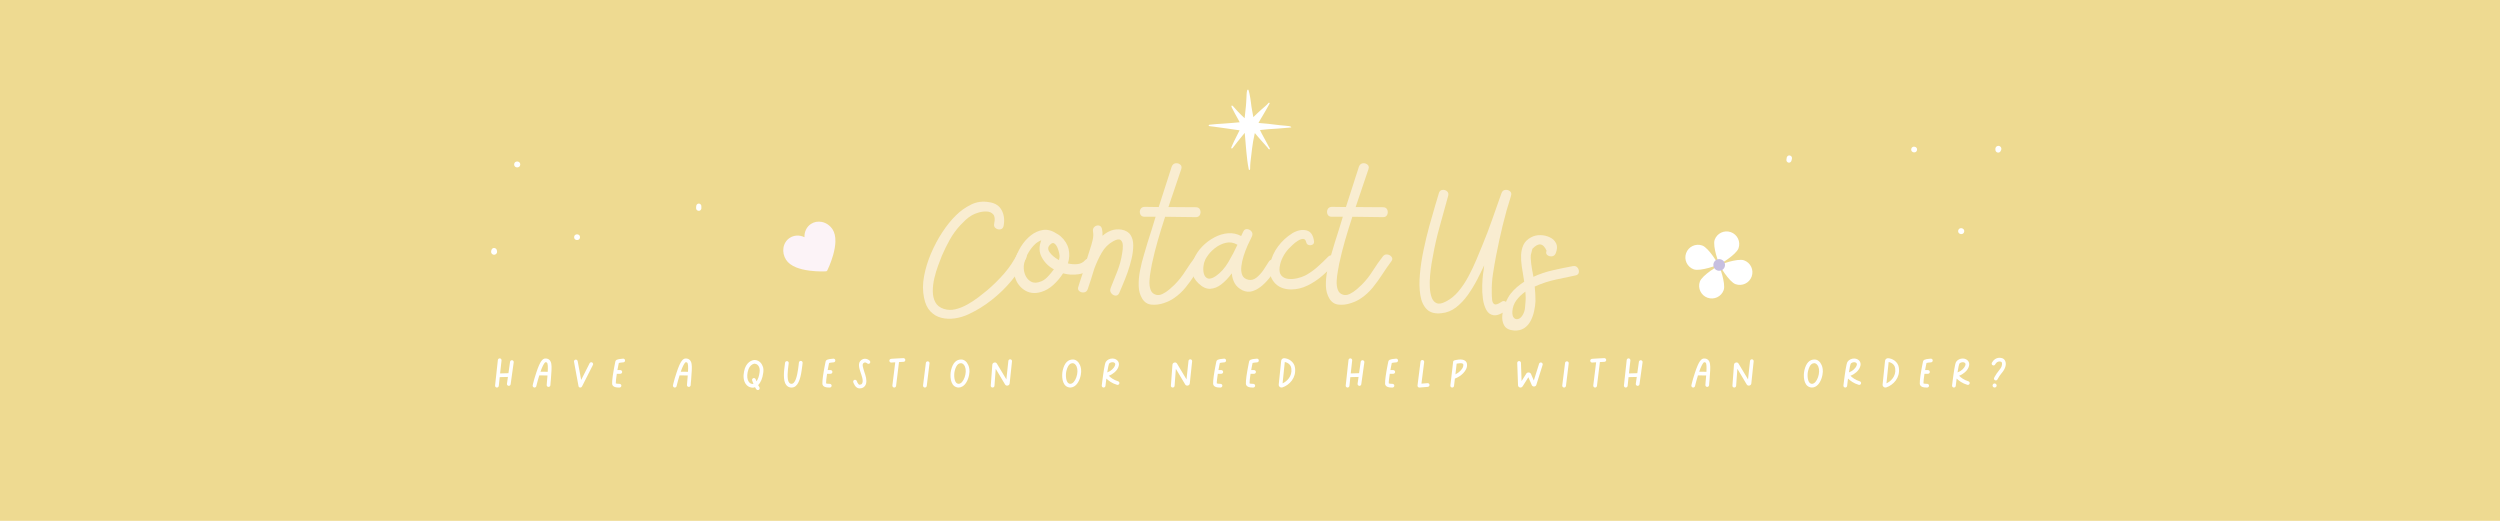 <svg version="1.0" preserveAspectRatio="xMidYMid meet" height="500" viewBox="0 0 1800 375" zoomAndPan="magnify" width="2400" xmlns:xlink="http://www.w3.org/1999/xlink" xmlns="http://www.w3.org/2000/svg"><defs><g></g><clipPath id="29b42ca4dd"><path clip-rule="nonzero" d="M 563 159 L 602 159 L 602 196 L 563 196 Z M 563 159"></path></clipPath><clipPath id="d7871c8978"><path clip-rule="nonzero" d="M 558.477 176.309 L 592.328 154.074 L 612.914 185.414 L 579.066 207.652 Z M 558.477 176.309"></path></clipPath><clipPath id="0b7a0c6f77"><path clip-rule="nonzero" d="M 558.477 176.309 L 592.328 154.074 L 612.914 185.414 L 579.066 207.652 Z M 558.477 176.309"></path></clipPath><clipPath id="5b6bac29d4"><path clip-rule="nonzero" d="M 1234 166 L 1253 166 L 1253 191 L 1234 191 Z M 1234 166"></path></clipPath><clipPath id="6ed83edba2"><path clip-rule="nonzero" d="M 1222.363 158.688 L 1269.723 175.488 L 1252.922 222.844 L 1205.562 206.043 Z M 1222.363 158.688"></path></clipPath><clipPath id="52778b6bde"><path clip-rule="nonzero" d="M 1222.363 158.688 L 1269.723 175.488 L 1252.922 222.844 L 1205.562 206.043 Z M 1222.363 158.688"></path></clipPath><clipPath id="97087aee3e"><path clip-rule="nonzero" d="M 1223 190 L 1242 190 L 1242 215 L 1223 215 Z M 1223 190"></path></clipPath><clipPath id="4a08525b74"><path clip-rule="nonzero" d="M 1222.363 158.688 L 1269.723 175.488 L 1252.922 222.844 L 1205.562 206.043 Z M 1222.363 158.688"></path></clipPath><clipPath id="8f80d52ba7"><path clip-rule="nonzero" d="M 1222.363 158.688 L 1269.723 175.488 L 1252.922 222.844 L 1205.562 206.043 Z M 1222.363 158.688"></path></clipPath><clipPath id="4657c5fb8b"><path clip-rule="nonzero" d="M 1237 187 L 1262 187 L 1262 206 L 1237 206 Z M 1237 187"></path></clipPath><clipPath id="8ce195a497"><path clip-rule="nonzero" d="M 1222.363 158.688 L 1269.723 175.488 L 1252.922 222.844 L 1205.562 206.043 Z M 1222.363 158.688"></path></clipPath><clipPath id="82e56d99a0"><path clip-rule="nonzero" d="M 1222.363 158.688 L 1269.723 175.488 L 1252.922 222.844 L 1205.562 206.043 Z M 1222.363 158.688"></path></clipPath><clipPath id="ae8239a0ca"><path clip-rule="nonzero" d="M 1213 176 L 1238 176 L 1238 195 L 1213 195 Z M 1213 176"></path></clipPath><clipPath id="1583c48ee4"><path clip-rule="nonzero" d="M 1222.363 158.688 L 1269.723 175.488 L 1252.922 222.844 L 1205.562 206.043 Z M 1222.363 158.688"></path></clipPath><clipPath id="4245a9e358"><path clip-rule="nonzero" d="M 1222.363 158.688 L 1269.723 175.488 L 1252.922 222.844 L 1205.562 206.043 Z M 1222.363 158.688"></path></clipPath><clipPath id="d4e97d9d7e"><path clip-rule="nonzero" d="M 1233 186 L 1243 186 L 1243 195 L 1233 195 Z M 1233 186"></path></clipPath><clipPath id="e1c04bdb72"><path clip-rule="nonzero" d="M 1222.363 158.688 L 1269.723 175.488 L 1252.922 222.844 L 1205.562 206.043 Z M 1222.363 158.688"></path></clipPath><clipPath id="5ae49c145f"><path clip-rule="nonzero" d="M 1222.363 158.688 L 1269.723 175.488 L 1252.922 222.844 L 1205.562 206.043 Z M 1222.363 158.688"></path></clipPath><clipPath id="ef0a62a933"><path clip-rule="nonzero" d="M 870.066 64.574 L 930 64.574 L 930 122.324 L 870.066 122.324 Z M 870.066 64.574"></path></clipPath><clipPath id="70b47b7d98"><path clip-rule="nonzero" d="M 1436 105 L 1441 105 L 1441 110 L 1436 110 Z M 1436 105"></path></clipPath><clipPath id="00cbc3521b"><path clip-rule="nonzero" d="M 1451.168 75.305 L 1422.191 222.48 L 1249.262 188.434 L 1278.238 41.258 Z M 1451.168 75.305"></path></clipPath><clipPath id="8264cd383b"><path clip-rule="nonzero" d="M 1490.172 -122.812 L 1388.32 394.508 L 1215.391 360.461 L 1317.242 -156.859 Z M 1490.172 -122.812"></path></clipPath><clipPath id="0549c95a7c"><path clip-rule="nonzero" d="M 1409 164 L 1415 164 L 1415 169 L 1409 169 Z M 1409 164"></path></clipPath><clipPath id="554b2c23be"><path clip-rule="nonzero" d="M 1451.168 75.305 L 1422.191 222.48 L 1249.262 188.434 L 1278.238 41.258 Z M 1451.168 75.305"></path></clipPath><clipPath id="d4f8944a86"><path clip-rule="nonzero" d="M 1490.172 -122.812 L 1388.32 394.508 L 1215.391 360.461 L 1317.242 -156.859 Z M 1490.172 -122.812"></path></clipPath><clipPath id="c1cbed7edf"><path clip-rule="nonzero" d="M 1376 105 L 1381 105 L 1381 110 L 1376 110 Z M 1376 105"></path></clipPath><clipPath id="c7a6ab61d4"><path clip-rule="nonzero" d="M 1451.168 75.305 L 1422.191 222.48 L 1249.262 188.434 L 1278.238 41.258 Z M 1451.168 75.305"></path></clipPath><clipPath id="697485e376"><path clip-rule="nonzero" d="M 1490.172 -122.812 L 1388.32 394.508 L 1215.391 360.461 L 1317.242 -156.859 Z M 1490.172 -122.812"></path></clipPath><clipPath id="26820db26a"><path clip-rule="nonzero" d="M 1286 111 L 1291 111 L 1291 118 L 1286 118 Z M 1286 111"></path></clipPath><clipPath id="0cb67aa5cc"><path clip-rule="nonzero" d="M 1451.168 75.305 L 1422.191 222.48 L 1249.262 188.434 L 1278.238 41.258 Z M 1451.168 75.305"></path></clipPath><clipPath id="d26005cb86"><path clip-rule="nonzero" d="M 1490.172 -122.812 L 1388.32 394.508 L 1215.391 360.461 L 1317.242 -156.859 Z M 1490.172 -122.812"></path></clipPath><clipPath id="55c3b32d47"><path clip-rule="nonzero" d="M 353 178 L 358 178 L 358 184 L 353 184 Z M 353 178"></path></clipPath><clipPath id="5d0fcb9966"><path clip-rule="nonzero" d="M 348.828 214.723 L 353.152 64.785 L 529.328 69.863 L 525.004 219.801 Z M 348.828 214.723"></path></clipPath><clipPath id="b2a50e4304"><path clip-rule="nonzero" d="M 343.008 416.559 L 358.203 -110.473 L 534.383 -105.391 L 519.184 421.637 Z M 343.008 416.559"></path></clipPath><clipPath id="066c76c3fb"><path clip-rule="nonzero" d="M 370 116 L 375 116 L 375 121 L 370 121 Z M 370 116"></path></clipPath><clipPath id="a19695768f"><path clip-rule="nonzero" d="M 348.828 214.723 L 353.152 64.785 L 529.328 69.863 L 525.004 219.801 Z M 348.828 214.723"></path></clipPath><clipPath id="0ce3ed7bfa"><path clip-rule="nonzero" d="M 343.008 416.559 L 358.203 -110.473 L 534.383 -105.391 L 519.184 421.637 Z M 343.008 416.559"></path></clipPath><clipPath id="f01bf9e66b"><path clip-rule="nonzero" d="M 413 168 L 418 168 L 418 173 L 413 173 Z M 413 168"></path></clipPath><clipPath id="c7902e3102"><path clip-rule="nonzero" d="M 348.828 214.723 L 353.152 64.785 L 529.328 69.863 L 525.004 219.801 Z M 348.828 214.723"></path></clipPath><clipPath id="2c9b1cc34e"><path clip-rule="nonzero" d="M 343.008 416.559 L 358.203 -110.473 L 534.383 -105.391 L 519.184 421.637 Z M 343.008 416.559"></path></clipPath><clipPath id="36cd32ca40"><path clip-rule="nonzero" d="M 501 146 L 506 146 L 506 152 L 501 152 Z M 501 146"></path></clipPath><clipPath id="042f24e31e"><path clip-rule="nonzero" d="M 348.828 214.723 L 353.152 64.785 L 529.328 69.863 L 525.004 219.801 Z M 348.828 214.723"></path></clipPath><clipPath id="3b88c02dd0"><path clip-rule="nonzero" d="M 343.008 416.559 L 358.203 -110.473 L 534.383 -105.391 L 519.184 421.637 Z M 343.008 416.559"></path></clipPath></defs><rect fill-opacity="1" height="450" y="-37.5" fill="#ffffff" width="2160" x="-180"></rect><rect fill-opacity="1" height="450" y="-37.5" fill="#eeda91" width="2160" x="-180"></rect><g fill-opacity="1" fill="#f9edd1"><g transform="translate(667.973, 226.475)"><g><path d="M 44.234 -80.906 C 48.617 -80.258 51.648 -78.273 53.328 -74.953 C 55.016 -71.641 55.438 -67.883 54.594 -63.688 C 54.219 -62.289 53.422 -61.5 52.203 -61.312 C 50.992 -61.125 49.875 -61.426 48.844 -62.219 C 47.82 -63.008 47.5 -64.156 47.875 -65.656 C 48.531 -68.633 48.297 -70.773 47.172 -72.078 C 46.055 -73.391 44.516 -74.094 42.547 -74.188 C 40.586 -74.281 38.582 -74.023 36.531 -73.422 C 34.477 -72.816 32.848 -72.141 31.641 -71.391 C 30.047 -70.453 28.57 -69.352 27.219 -68.094 C 25.875 -66.844 24.594 -65.562 23.375 -64.25 C 20.477 -61.082 17.977 -57.629 15.875 -53.891 C 13.781 -50.16 11.895 -46.336 10.219 -42.422 C 9.469 -40.547 8.555 -38.16 7.484 -35.266 C 6.41 -32.379 5.5 -29.348 4.75 -26.172 C 4.008 -23.004 3.641 -19.898 3.641 -16.859 C 3.641 -13.828 4.242 -11.164 5.453 -8.875 C 6.672 -6.594 8.727 -4.988 11.625 -4.062 C 14.227 -3.219 16.953 -3.125 19.797 -3.781 C 22.648 -4.438 25.5 -5.555 28.344 -7.141 C 31.188 -8.723 33.844 -10.445 36.312 -12.312 C 38.789 -14.188 40.914 -15.867 42.688 -17.359 C 47.082 -21.086 51.191 -25.145 55.016 -29.531 C 58.836 -33.914 62.008 -38.676 64.531 -43.812 C 65.281 -45.219 66.285 -45.848 67.547 -45.703 C 68.805 -45.566 69.832 -44.961 70.625 -43.891 C 71.414 -42.816 71.438 -41.578 70.688 -40.172 C 67.977 -34.672 64.5 -29.375 60.25 -24.281 C 56.008 -19.195 51.273 -14.602 46.047 -10.5 C 40.828 -6.395 35.414 -3.035 29.812 -0.422 C 26.551 1.16 23.191 2.207 19.734 2.719 C 16.285 3.238 13.02 3.125 9.938 2.375 C 6.852 1.633 4.191 0.098 1.953 -2.234 C -0.285 -4.566 -1.82 -7.832 -2.656 -12.031 C -3.688 -16.883 -3.688 -22.066 -2.656 -27.578 C -1.633 -33.086 0.039 -38.57 2.375 -44.031 C 4.707 -49.488 7.438 -54.598 10.562 -59.359 C 13.695 -64.117 16.941 -68.129 20.297 -71.391 C 23.473 -74.566 27.086 -77.156 31.141 -79.156 C 35.203 -81.164 39.566 -81.75 44.234 -80.906 Z M 44.234 -80.906"></path></g></g></g><g fill-opacity="1" fill="#f9edd1"><g transform="translate(729.565, 226.475)"><g><path d="M 51.656 -39.062 C 52.676 -40.176 53.77 -40.5 54.938 -40.031 C 56.102 -39.562 56.922 -38.723 57.391 -37.516 C 57.859 -36.305 57.578 -35.141 56.547 -34.016 C 54.129 -31.305 51.004 -29.648 47.172 -29.047 C 43.348 -28.441 39.57 -28.648 35.844 -29.672 C 33.969 -26.691 31.656 -23.941 28.906 -21.422 C 26.156 -18.898 23.191 -17.172 20.016 -16.234 C 15.254 -14.836 11.078 -15.422 7.484 -17.984 C 3.891 -20.555 1.629 -24.223 0.703 -28.984 C 0.141 -32.055 0.301 -35.344 1.188 -38.844 C 2.07 -42.344 3.516 -45.703 5.516 -48.922 C 7.523 -52.141 9.883 -54.82 12.594 -56.969 C 15.301 -59.113 18.238 -60.422 21.406 -60.891 C 24.582 -61.359 27.805 -60.52 31.078 -58.375 C 32.191 -57.812 33.219 -57.113 34.156 -56.281 C 37.145 -53.57 39.035 -50.535 39.828 -47.172 C 40.617 -43.816 40.453 -40.363 39.328 -36.812 C 41.66 -36.25 43.945 -36.082 46.188 -36.312 C 48.426 -36.551 50.25 -37.469 51.656 -39.062 Z M 26.453 -50.25 C 24.773 -48.664 24.707 -46.82 26.25 -44.719 C 27.789 -42.625 30.004 -40.785 32.891 -39.203 C 33.078 -40.035 33.219 -40.781 33.312 -41.438 C 33.406 -41.906 33.312 -42.836 33.031 -44.234 C 32.75 -45.629 32.305 -47.004 31.703 -48.359 C 31.098 -49.711 30.352 -50.672 29.469 -51.234 C 28.582 -51.797 27.578 -51.469 26.453 -50.25 Z M 28.844 -32.062 C 28.938 -32.062 29.004 -32.109 29.047 -32.203 C 29.086 -32.297 29.156 -32.383 29.25 -32.469 C 25.426 -34.625 22.508 -37.539 20.5 -41.219 C 18.5 -44.906 18.383 -48.988 20.156 -53.469 C 18.102 -52.727 16.211 -51.398 14.484 -49.484 C 12.766 -47.566 11.32 -45.488 10.156 -43.25 C 8.988 -41.008 8.219 -38.91 7.844 -36.953 C 7.281 -34.43 7.414 -31.91 8.25 -29.391 C 9.094 -26.867 10.539 -25.004 12.594 -23.797 C 14.645 -22.586 17.305 -22.68 20.578 -24.078 C 22.16 -24.828 23.676 -25.992 25.125 -27.578 C 26.57 -29.16 27.812 -30.656 28.844 -32.062 Z M 28.844 -32.062"></path></g></g></g><g fill-opacity="1" fill="#f9edd1"><g transform="translate(781.497, 226.475)"><g><path d="M 25.891 -61.172 C 28.973 -60.609 31.164 -59.32 32.469 -57.312 C 33.781 -55.312 34.438 -52.816 34.438 -49.828 C 34.438 -46.848 34.039 -43.656 33.25 -40.25 C 32.457 -36.844 31.477 -33.504 30.312 -30.234 C 29.145 -26.973 28 -24.055 26.875 -21.484 C 25.758 -18.922 24.922 -16.938 24.359 -15.531 C 23.703 -14.133 22.766 -13.504 21.547 -13.641 C 20.336 -13.785 19.336 -14.395 18.547 -15.469 C 17.754 -16.539 17.641 -17.773 18.203 -19.172 C 19.879 -23.191 21.508 -27.273 23.094 -31.422 C 24.688 -35.578 25.805 -39.801 26.453 -44.094 C 26.828 -45.957 26.988 -47.82 26.938 -49.688 C 26.895 -51.562 26.359 -52.895 25.328 -53.688 C 24.305 -54.477 22.535 -54.176 20.016 -52.781 C 16.566 -50.906 13.789 -48.125 11.688 -44.438 C 9.582 -40.758 7.785 -36.863 6.297 -32.75 C 4.805 -27.719 3.27 -22.914 1.688 -18.344 C 1.219 -16.938 0.332 -16.141 -0.969 -15.953 C -2.281 -15.766 -3.426 -16.066 -4.406 -16.859 C -5.383 -17.66 -5.598 -18.758 -5.047 -20.156 C -4.859 -20.906 -4.645 -21.602 -4.406 -22.25 C -4.176 -22.906 -3.969 -23.562 -3.781 -24.219 C -3.406 -25.238 -3.051 -26.305 -2.719 -27.422 C -2.395 -28.547 -2.004 -29.719 -1.547 -30.938 C -0.516 -34.289 0.469 -37.648 1.406 -41.016 C 1.863 -42.691 2.488 -44.672 3.281 -46.953 C 4.082 -49.242 4.738 -51.531 5.25 -53.812 C 5.758 -56.102 5.828 -58.133 5.453 -59.906 C 5.266 -61.312 5.641 -62.41 6.578 -63.203 C 7.516 -63.992 8.539 -64.297 9.656 -64.109 C 10.781 -63.922 11.531 -63.129 11.906 -61.734 C 12.27 -60.242 12.406 -58.562 12.312 -56.688 C 14.188 -58.375 16.242 -59.633 18.484 -60.469 C 20.723 -61.312 23.191 -61.547 25.891 -61.172 Z M 25.891 -61.172"></path></g></g></g><g fill-opacity="1" fill="#f9edd1"><g transform="translate(820.972, 226.475)"><g><path d="M 39.891 -41.859 C 40.734 -42.973 41.805 -43.438 43.109 -43.25 C 44.422 -43.062 45.445 -42.477 46.188 -41.5 C 46.938 -40.52 46.848 -39.426 45.922 -38.219 C 43.68 -35.227 41.508 -32.098 39.406 -28.828 C 37.301 -25.566 35.035 -22.441 32.609 -19.453 C 30.191 -16.473 27.395 -13.91 24.219 -11.766 C 22.258 -10.359 19.785 -9.164 16.797 -8.188 C 13.805 -7.207 10.891 -6.859 8.047 -7.141 C 5.203 -7.422 2.988 -8.867 1.406 -11.484 C -0.188 -14.086 -1.031 -17.16 -1.125 -20.703 C -1.219 -24.254 -0.891 -27.941 -0.141 -31.766 C 0.609 -35.598 1.52 -39.266 2.594 -42.766 C 3.664 -46.266 4.57 -49.32 5.312 -51.938 C 6.344 -55.008 7.32 -58.086 8.25 -61.172 C 9.188 -64.254 10.125 -67.332 11.062 -70.406 C 9.75 -70.406 8.438 -70.406 7.125 -70.406 C 5.82 -70.406 4.473 -70.406 3.078 -70.406 C 1.586 -70.406 0.582 -70.988 0.062 -72.156 C -0.445 -73.32 -0.445 -74.488 0.062 -75.656 C 0.582 -76.82 1.586 -77.453 3.078 -77.547 C 4.848 -77.547 6.57 -77.52 8.25 -77.469 C 9.938 -77.426 11.617 -77.406 13.297 -77.406 C 14.879 -82.258 16.441 -87.113 17.984 -91.969 C 19.523 -96.82 21.086 -101.676 22.672 -106.531 C 23.234 -107.926 24.145 -108.719 25.406 -108.906 C 26.664 -109.094 27.785 -108.789 28.766 -108 C 29.742 -107.207 30 -106.109 29.531 -104.703 C 28.039 -100.129 26.5 -95.578 24.906 -91.047 C 23.32 -86.523 21.785 -81.977 20.297 -77.406 C 23.566 -77.406 26.859 -77.379 30.172 -77.328 C 33.484 -77.285 36.77 -77.266 40.031 -77.266 C 41.531 -77.266 42.535 -76.68 43.047 -75.516 C 43.555 -74.348 43.555 -73.156 43.047 -71.938 C 42.535 -70.727 41.531 -70.125 40.031 -70.125 C 36.301 -70.219 32.594 -70.266 28.906 -70.266 C 25.219 -70.266 21.555 -70.312 17.922 -70.406 C 16.055 -64.719 14.305 -59.051 12.672 -53.406 C 11.035 -47.758 9.613 -42.086 8.406 -36.391 C 8.219 -35.18 7.91 -33.477 7.484 -31.281 C 7.066 -29.094 6.785 -26.785 6.641 -24.359 C 6.504 -21.93 6.766 -19.785 7.422 -17.922 C 8.078 -16.055 9.336 -14.844 11.203 -14.281 C 12.691 -13.812 14.301 -13.992 16.031 -14.828 C 17.758 -15.672 19.391 -16.742 20.922 -18.047 C 22.461 -19.359 23.703 -20.484 24.641 -21.422 C 27.617 -24.398 30.25 -27.707 32.531 -31.344 C 34.82 -34.988 37.273 -38.492 39.891 -41.859 Z M 39.891 -41.859"></path></g></g></g><g fill-opacity="1" fill="#f9edd1"><g transform="translate(858.907, 226.475)"><g><path d="M 54.453 -37.797 C 55.203 -39.098 56.207 -39.676 57.469 -39.531 C 58.727 -39.395 59.727 -38.812 60.469 -37.781 C 61.219 -36.758 61.219 -35.551 60.469 -34.156 C 59.445 -32.383 58.047 -30.285 56.266 -27.859 C 54.492 -25.43 52.488 -23.211 50.25 -21.203 C 48.008 -19.203 45.648 -17.781 43.172 -16.938 C 40.703 -16.094 38.164 -16.281 35.562 -17.5 C 33.039 -18.801 31.195 -20.5 30.031 -22.594 C 28.863 -24.695 28.188 -27.055 28 -29.672 C 25.664 -26.504 23.191 -23.895 20.578 -21.844 C 17.961 -19.789 15.254 -18.691 12.453 -18.547 C 9.66 -18.41 6.863 -19.691 4.062 -22.391 C 1.352 -24.91 -0.188 -27.734 -0.562 -30.859 C -0.938 -33.992 -0.473 -37.125 0.828 -40.25 C 2.141 -43.375 4.078 -46.266 6.641 -48.922 C 9.211 -51.586 12.109 -53.781 15.328 -55.5 C 18.547 -57.227 21.832 -58.234 25.188 -58.516 C 28.551 -58.797 31.727 -58.141 34.719 -56.547 C 35.188 -57.672 35.695 -58.742 36.25 -59.766 C 36.906 -61.078 37.863 -61.66 39.125 -61.516 C 40.383 -61.379 41.41 -60.797 42.203 -59.766 C 42.992 -58.742 43.066 -57.535 42.422 -56.141 C 42.047 -55.391 41.598 -54.453 41.078 -53.328 C 40.566 -52.211 39.984 -51 39.328 -49.688 C 38.305 -47.352 37.375 -44.879 36.531 -42.266 C 35.695 -39.66 35.141 -37.117 34.859 -34.641 C 34.578 -32.172 34.805 -30.07 35.547 -28.344 C 36.297 -26.613 37.742 -25.52 39.891 -25.062 C 41.941 -24.594 43.898 -25.102 45.766 -26.594 C 47.641 -28.094 49.32 -29.938 50.812 -32.125 C 52.301 -34.32 53.516 -36.211 54.453 -37.797 Z M 16.516 -27.719 C 19.973 -30.145 22.938 -33.43 25.406 -37.578 C 27.875 -41.734 30.094 -45.957 32.062 -50.25 C 29.352 -51.844 26.57 -52.312 23.719 -51.656 C 20.875 -51 18.211 -49.691 15.734 -47.734 C 13.266 -45.773 11.285 -43.582 9.797 -41.156 C 8.773 -39.664 8.078 -37.82 7.703 -35.625 C 7.328 -33.438 7.367 -31.43 7.828 -29.609 C 8.297 -27.785 9.227 -26.594 10.625 -26.031 C 12.031 -25.477 13.992 -26.039 16.516 -27.719 Z M 16.516 -27.719"></path></g></g></g><g fill-opacity="1" fill="#f9edd1"><g transform="translate(913.219, 226.475)"><g><path d="M 17.219 -58.516 C 20.852 -60.66 24.234 -61.359 27.359 -60.609 C 30.492 -59.867 32.336 -57.211 32.891 -52.641 C 32.984 -51.609 32.633 -50.859 31.844 -50.391 C 31.051 -49.922 30.164 -49.801 29.188 -50.031 C 28.207 -50.27 27.578 -50.906 27.297 -51.938 C 26.922 -53.613 26.172 -54.453 25.047 -54.453 C 23.93 -54.453 22.695 -54.031 21.344 -53.188 C 19.988 -52.352 18.703 -51.352 17.484 -50.188 C 16.273 -49.02 15.348 -48.109 14.703 -47.453 C 13.016 -45.68 11.586 -43.648 10.422 -41.359 C 9.254 -39.078 8.488 -36.723 8.125 -34.297 C 7.75 -31.492 8.164 -29.414 9.375 -28.062 C 10.594 -26.707 12.227 -25.914 14.281 -25.688 C 16.332 -25.457 18.477 -25.598 20.719 -26.109 C 22.957 -26.617 24.914 -27.297 26.594 -28.141 C 29.676 -29.816 32.547 -31.82 35.203 -34.156 C 37.867 -36.488 40.41 -38.914 42.828 -41.438 C 43.859 -42.551 44.957 -42.875 46.125 -42.406 C 47.289 -41.945 48.129 -41.109 48.641 -39.891 C 49.16 -38.68 48.859 -37.562 47.734 -36.531 C 45.117 -33.645 42.156 -30.773 38.844 -27.922 C 35.531 -25.078 31.957 -22.723 28.125 -20.859 C 24.301 -18.992 20.336 -18.062 16.234 -18.062 C 10.922 -18.156 6.863 -19.926 4.062 -23.375 C 1.258 -26.832 0.328 -31.125 1.266 -36.25 C 2.191 -40.914 4.078 -45.16 6.922 -48.984 C 9.773 -52.816 13.207 -55.992 17.219 -58.516 Z M 17.219 -58.516"></path></g></g></g><g fill-opacity="1" fill="#f9edd1"><g transform="translate(955.773, 226.475)"><g><path d="M 39.891 -41.859 C 40.734 -42.973 41.805 -43.438 43.109 -43.25 C 44.422 -43.062 45.445 -42.477 46.188 -41.5 C 46.938 -40.52 46.848 -39.426 45.922 -38.219 C 43.68 -35.227 41.508 -32.098 39.406 -28.828 C 37.301 -25.566 35.035 -22.441 32.609 -19.453 C 30.191 -16.473 27.395 -13.91 24.219 -11.766 C 22.258 -10.359 19.785 -9.164 16.797 -8.188 C 13.805 -7.207 10.891 -6.859 8.047 -7.141 C 5.203 -7.422 2.988 -8.867 1.406 -11.484 C -0.188 -14.086 -1.031 -17.16 -1.125 -20.703 C -1.219 -24.254 -0.891 -27.941 -0.141 -31.766 C 0.609 -35.598 1.52 -39.266 2.594 -42.766 C 3.664 -46.266 4.57 -49.32 5.312 -51.938 C 6.344 -55.008 7.32 -58.086 8.25 -61.172 C 9.188 -64.254 10.125 -67.332 11.062 -70.406 C 9.75 -70.406 8.438 -70.406 7.125 -70.406 C 5.82 -70.406 4.473 -70.406 3.078 -70.406 C 1.586 -70.406 0.582 -70.988 0.062 -72.156 C -0.445 -73.32 -0.445 -74.488 0.062 -75.656 C 0.582 -76.82 1.586 -77.453 3.078 -77.547 C 4.848 -77.547 6.57 -77.52 8.25 -77.469 C 9.938 -77.426 11.617 -77.406 13.297 -77.406 C 14.879 -82.258 16.441 -87.113 17.984 -91.969 C 19.523 -96.82 21.086 -101.676 22.672 -106.531 C 23.234 -107.926 24.145 -108.719 25.406 -108.906 C 26.664 -109.094 27.785 -108.789 28.766 -108 C 29.742 -107.207 30 -106.109 29.531 -104.703 C 28.039 -100.129 26.5 -95.578 24.906 -91.047 C 23.32 -86.523 21.785 -81.977 20.297 -77.406 C 23.566 -77.406 26.859 -77.379 30.172 -77.328 C 33.484 -77.285 36.77 -77.266 40.031 -77.266 C 41.531 -77.266 42.535 -76.68 43.047 -75.516 C 43.555 -74.348 43.555 -73.156 43.047 -71.938 C 42.535 -70.727 41.531 -70.125 40.031 -70.125 C 36.301 -70.219 32.594 -70.266 28.906 -70.266 C 25.219 -70.266 21.555 -70.312 17.922 -70.406 C 16.055 -64.719 14.305 -59.051 12.672 -53.406 C 11.035 -47.758 9.613 -42.086 8.406 -36.391 C 8.219 -35.18 7.91 -33.477 7.484 -31.281 C 7.066 -29.094 6.785 -26.785 6.641 -24.359 C 6.504 -21.93 6.766 -19.785 7.422 -17.922 C 8.078 -16.055 9.336 -14.844 11.203 -14.281 C 12.691 -13.812 14.301 -13.992 16.031 -14.828 C 17.758 -15.672 19.391 -16.742 20.922 -18.047 C 22.461 -19.359 23.703 -20.484 24.641 -21.422 C 27.617 -24.398 30.25 -27.707 32.531 -31.344 C 34.82 -34.988 37.273 -38.492 39.891 -41.859 Z M 39.891 -41.859"></path></g></g></g><g fill-opacity="1" fill="#f9edd1"><g transform="translate(993.708, 226.475)"><g></g></g></g><g fill-opacity="1" fill="#f9edd1"><g transform="translate(1022.824, 226.475)"><g><path d="M 65.094 -85.531 L 65.094 -85.391 C 62.852 -78.484 60.867 -71.457 59.141 -64.312 C 57.41 -57.176 55.848 -50.016 54.453 -42.828 C 53.609 -38.441 52.836 -33.984 52.141 -29.453 C 51.441 -24.93 51.141 -20.43 51.234 -15.953 C 51.234 -13.992 51.328 -12.195 51.516 -10.562 C 51.703 -8.938 52.258 -7.891 53.188 -7.422 C 54.125 -6.953 55.711 -7.461 57.953 -8.953 C 59.16 -9.891 60.281 -9.984 61.312 -9.234 C 62.344 -8.492 62.945 -7.445 63.125 -6.094 C 63.312 -4.738 62.801 -3.641 61.594 -2.797 C 57.863 -0.273 54.852 0.816 52.562 0.484 C 50.281 0.16 48.531 -1.117 47.312 -3.359 C 46.102 -5.598 45.285 -8.281 44.859 -11.406 C 44.441 -14.531 44.281 -17.676 44.375 -20.844 C 44.469 -24.02 44.656 -26.734 44.938 -28.984 C 45.125 -30.004 45.285 -31.07 45.422 -32.188 C 45.566 -33.312 45.688 -34.391 45.781 -35.422 C 44.375 -32.336 42.691 -28.906 40.734 -25.125 C 38.773 -21.344 36.535 -17.676 34.016 -14.125 C 31.492 -10.582 28.672 -7.598 25.547 -5.172 C 22.422 -2.754 18.945 -1.359 15.125 -0.984 C 10.457 -0.422 6.91 -1.352 4.484 -3.781 C 2.055 -6.207 0.492 -9.633 -0.203 -14.062 C -0.91 -18.5 -1.004 -23.539 -0.484 -29.188 C 0.023 -34.832 0.91 -40.641 2.172 -46.609 C 3.43 -52.586 4.805 -58.305 6.297 -63.766 C 7.785 -69.223 9.16 -74.023 10.422 -78.172 C 11.68 -82.328 12.594 -85.383 13.156 -87.344 C 13.531 -88.75 14.348 -89.547 15.609 -89.734 C 16.867 -89.922 17.988 -89.613 18.969 -88.812 C 19.945 -88.02 20.25 -86.926 19.875 -85.531 C 17.914 -78.25 15.91 -70.992 13.859 -63.766 C 11.805 -56.535 10.125 -49.188 8.812 -41.719 C 8.539 -40.5 8.219 -38.695 7.844 -36.312 C 7.469 -33.938 7.141 -31.281 6.859 -28.344 C 6.578 -25.406 6.504 -22.508 6.641 -19.656 C 6.785 -16.812 7.227 -14.363 7.969 -12.312 C 8.719 -10.258 9.91 -8.883 11.547 -8.188 C 13.18 -7.488 15.398 -7.883 18.203 -9.375 C 21.555 -11.062 24.562 -13.488 27.219 -16.656 C 29.883 -19.832 32.266 -23.379 34.359 -27.297 C 36.461 -31.211 38.352 -35.156 40.031 -39.125 C 41.719 -43.094 43.211 -46.707 44.516 -49.969 C 47.035 -56.039 49.391 -62.223 51.578 -68.516 C 53.773 -74.816 55.992 -81.094 58.234 -87.344 C 58.703 -88.75 59.586 -89.547 60.891 -89.734 C 62.203 -89.922 63.348 -89.613 64.328 -88.812 C 65.305 -88.02 65.562 -86.926 65.094 -85.531 Z M 65.094 -85.531"></path></g></g></g><g fill-opacity="1" fill="#f9edd1"><g transform="translate(1093.234, 226.475)"><g><path d="M 39.203 -34.859 C 40.691 -35.141 41.832 -34.766 42.625 -33.734 C 43.414 -32.711 43.719 -31.594 43.531 -30.375 C 43.344 -29.164 42.504 -28.422 41.016 -28.141 C 37.379 -27.391 32.828 -26.43 27.359 -25.266 C 21.898 -24.098 16.703 -22.395 11.766 -20.156 C 11.941 -18.383 12.078 -16.633 12.172 -14.906 C 12.266 -13.176 12.312 -11.426 12.312 -9.656 C 12.219 -7.414 11.891 -5.008 11.328 -2.438 C 10.773 0.125 9.914 2.5 8.75 4.688 C 7.582 6.883 6.02 8.613 4.062 9.875 C 2.102 11.133 -0.32 11.672 -3.219 11.484 C -6.676 11.203 -9.008 9.988 -10.219 7.844 C -11.426 5.695 -11.867 3.176 -11.547 0.281 C -11.223 -2.613 -10.477 -5.457 -9.312 -8.25 C -8.145 -11.051 -6.906 -13.297 -5.594 -14.984 C -4.195 -16.754 -2.68 -18.336 -1.047 -19.734 C 0.586 -21.141 2.336 -22.445 4.203 -23.656 C 4.109 -24.219 4.016 -24.801 3.922 -25.406 C 3.828 -26.008 3.734 -26.594 3.641 -27.156 C 3.266 -29.488 2.863 -32.008 2.438 -34.719 C 2.02 -37.426 1.859 -40.109 1.953 -42.766 C 2.047 -45.422 2.602 -47.867 3.625 -50.109 C 4.656 -52.348 6.477 -54.172 9.094 -55.578 C 11.145 -56.691 13.406 -57.223 15.875 -57.172 C 18.352 -57.129 20.641 -56.594 22.734 -55.562 C 24.836 -54.539 26.332 -53.07 27.219 -51.156 C 28.113 -49.25 28 -46.895 26.875 -44.094 C 26.312 -42.789 25.398 -42.066 24.141 -41.922 C 22.879 -41.785 21.781 -42.086 20.844 -42.828 C 19.914 -43.578 19.734 -44.609 20.297 -45.922 C 17.867 -51.516 14.461 -51.977 10.078 -47.312 C 9.891 -46.562 9.703 -45.812 9.516 -45.062 C 9.328 -44.32 9.141 -43.625 8.953 -42.969 C 8.859 -41.852 8.859 -40.758 8.953 -39.688 C 9.047 -38.613 9.141 -37.562 9.234 -36.531 C 9.422 -35.133 9.629 -33.758 9.859 -32.406 C 10.098 -31.051 10.359 -29.676 10.641 -28.281 C 10.641 -28.094 10.66 -27.906 10.703 -27.719 C 10.754 -27.531 10.781 -27.344 10.781 -27.156 C 15.258 -29.207 19.973 -30.789 24.922 -31.906 C 29.867 -33.031 34.629 -34.016 39.203 -34.859 Z M 5.172 -9.656 C 5.266 -10.781 5.285 -11.898 5.234 -13.016 C 5.191 -14.141 5.129 -15.305 5.047 -16.516 C 2.43 -14.648 0.258 -12.551 -1.469 -10.219 C -3.195 -7.883 -4.156 -5.176 -4.344 -2.094 C -4.438 0.051 -4.035 1.566 -3.141 2.453 C -2.254 3.336 -1.188 3.566 0.062 3.141 C 1.32 2.723 2.422 1.629 3.359 -0.141 C 4.109 -1.535 4.578 -3.07 4.766 -4.75 C 4.953 -6.438 5.086 -8.07 5.172 -9.656 Z M 5.172 -9.656"></path></g></g></g><g fill-opacity="1" fill="#ffffff"><g transform="translate(354.365, 279.026)"><g><path d="M 14.391 -19.672 C 14.754 -19.598 15.047 -19.414 15.266 -19.125 C 15.492 -18.832 15.57 -18.5 15.5 -18.125 L 13.297 -2.375 C 13.254 -2.031 13.102 -1.75 12.844 -1.531 C 12.582 -1.32 12.289 -1.219 11.969 -1.219 C 11.926 -1.219 11.867 -1.219 11.797 -1.219 C 11.422 -1.289 11.117 -1.473 10.891 -1.766 C 10.672 -2.055 10.586 -2.379 10.641 -2.734 L 11.344 -7.625 L 5.422 -7.484 L 4.766 -1.188 C 4.711 -0.844 4.555 -0.555 4.297 -0.328 C 4.047 -0.109 3.758 0 3.438 0 C 3.383 0 3.336 0 3.297 0 C 2.922 -0.039 2.613 -0.207 2.375 -0.5 C 2.145 -0.789 2.051 -1.113 2.094 -1.469 L 4.094 -19.812 C 4.145 -20.188 4.305 -20.484 4.578 -20.703 C 4.859 -20.922 5.188 -21.02 5.562 -21 C 5.938 -20.957 6.234 -20.789 6.453 -20.5 C 6.68 -20.207 6.781 -19.883 6.75 -19.531 L 5.703 -10.156 L 11.719 -10.328 L 12.875 -18.516 C 12.926 -18.891 13.098 -19.188 13.391 -19.406 C 13.68 -19.625 14.016 -19.711 14.391 -19.672 Z M 14.391 -19.672"></path></g></g></g><g fill-opacity="1" fill="#ffffff"><g transform="translate(382.676, 279.026)"><g><path d="M 12.984 -19.812 C 13.641 -19.156 14.066 -18.234 14.266 -17.047 C 14.461 -15.859 14.508 -14.32 14.406 -12.438 C 14.301 -10.562 14.145 -8.258 13.938 -5.531 C 13.863 -4.926 13.801 -4.301 13.75 -3.656 C 13.707 -3.008 13.66 -2.352 13.609 -1.688 C 13.566 -1.312 13.406 -1.004 13.125 -0.766 C 12.844 -0.535 12.531 -0.43 12.188 -0.453 C 11.812 -0.473 11.5 -0.625 11.25 -0.906 C 11.008 -1.188 10.91 -1.516 10.953 -1.891 C 11.004 -2.566 11.051 -3.227 11.094 -3.875 C 11.145 -4.531 11.203 -5.164 11.266 -5.781 C 11.316 -6.27 11.359 -6.758 11.391 -7.25 C 11.422 -7.738 11.461 -8.219 11.516 -8.688 C 10.859 -8.688 10.16 -8.691 9.422 -8.703 C 8.691 -8.711 7.988 -8.723 7.312 -8.734 C 6.633 -8.742 6.062 -8.75 5.594 -8.75 C 5.176 -7.414 4.812 -6.164 4.5 -5 C 4.188 -3.832 3.938 -2.879 3.75 -2.141 C 3.562 -1.41 3.469 -1.035 3.469 -1.016 C 3.395 -0.711 3.234 -0.469 2.984 -0.281 C 2.742 -0.094 2.473 0 2.172 0 C 2.055 0 1.953 -0.008 1.859 -0.031 C 1.504 -0.125 1.227 -0.328 1.031 -0.641 C 0.832 -0.961 0.781 -1.297 0.875 -1.641 C 0.875 -1.711 0.984 -2.191 1.203 -3.078 C 1.43 -3.961 1.734 -5.086 2.109 -6.453 C 2.492 -7.816 2.945 -9.258 3.469 -10.781 C 4.188 -12.969 4.844 -14.723 5.438 -16.047 C 6.031 -17.367 6.582 -18.375 7.094 -19.062 C 7.613 -19.75 8.086 -20.219 8.516 -20.469 C 8.953 -20.727 9.359 -20.867 9.734 -20.891 C 11.109 -20.984 12.191 -20.625 12.984 -19.812 Z M 6.469 -11.406 C 7.219 -11.383 8.078 -11.367 9.047 -11.359 C 10.016 -11.348 10.895 -11.344 11.688 -11.344 C 11.781 -13.07 11.797 -14.508 11.734 -15.656 C 11.68 -16.812 11.469 -17.578 11.094 -17.953 C 11.051 -18.004 10.953 -18.066 10.797 -18.141 C 10.641 -18.223 10.352 -18.254 9.938 -18.234 C 9.895 -18.211 9.734 -18.039 9.453 -17.719 C 9.172 -17.406 8.781 -16.77 8.281 -15.812 C 7.781 -14.863 7.176 -13.395 6.469 -11.406 Z M 6.469 -11.406"></path></g></g></g><g fill-opacity="1" fill="#ffffff"><g transform="translate(410.812, 279.026)"><g><path d="M 8.219 -0.734 C 7.969 -0.242 7.57 0 7.031 0 C 6.969 0 6.898 0 6.828 0 C 6.191 -0.094 5.816 -0.453 5.703 -1.078 L 2.484 -18.547 C 2.41 -18.898 2.477 -19.227 2.688 -19.531 C 2.906 -19.832 3.195 -20.02 3.562 -20.094 C 3.914 -20.156 4.242 -20.082 4.547 -19.875 C 4.848 -19.664 5.035 -19.375 5.109 -19 L 7.625 -5.453 L 13.719 -17.5 C 13.883 -17.82 14.141 -18.039 14.484 -18.156 C 14.836 -18.281 15.176 -18.25 15.5 -18.062 C 15.832 -17.895 16.055 -17.633 16.172 -17.281 C 16.285 -16.938 16.258 -16.602 16.094 -16.281 Z M 8.219 -0.734"></path></g></g></g><g fill-opacity="1" fill="#ffffff"><g transform="translate(438.599, 279.026)"><g><path d="M 10.047 -20.797 C 10.422 -20.816 10.742 -20.703 11.016 -20.453 C 11.297 -20.211 11.438 -19.906 11.438 -19.531 C 11.469 -19.156 11.359 -18.832 11.109 -18.562 C 10.867 -18.301 10.562 -18.156 10.188 -18.125 C 9.582 -18.082 8.969 -18.023 8.344 -17.953 C 7.727 -17.879 7.27 -17.797 6.969 -17.703 C 6.852 -17.266 6.707 -16.578 6.531 -15.641 C 6.352 -14.711 6.16 -13.688 5.953 -12.562 L 8.016 -12.562 C 8.391 -12.562 8.703 -12.43 8.953 -12.172 C 9.211 -11.922 9.344 -11.609 9.344 -11.234 C 9.344 -10.859 9.211 -10.539 8.953 -10.281 C 8.703 -10.031 8.391 -9.906 8.016 -9.906 L 5.5 -9.906 C 5.289 -8.457 5.109 -7.098 4.953 -5.828 C 4.797 -4.555 4.734 -3.617 4.766 -3.016 C 4.879 -2.941 5.145 -2.859 5.562 -2.766 C 5.977 -2.672 6.598 -2.633 7.422 -2.656 C 7.766 -2.676 8.078 -2.555 8.359 -2.297 C 8.641 -2.047 8.781 -1.75 8.781 -1.406 C 8.801 -1.031 8.68 -0.707 8.422 -0.438 C 8.172 -0.164 7.875 -0.02 7.531 0 C 7.312 0 7.125 0 6.969 0 C 5.707 0 4.734 -0.133 4.047 -0.406 C 3.359 -0.676 2.879 -1.008 2.609 -1.406 C 2.336 -1.801 2.18 -2.207 2.141 -2.625 C 2.086 -3.164 2.102 -3.914 2.188 -4.875 C 2.27 -5.844 2.391 -6.922 2.547 -8.109 C 2.711 -9.305 2.898 -10.508 3.109 -11.719 C 3.328 -12.938 3.535 -14.066 3.734 -15.109 C 3.93 -16.16 4.102 -17.035 4.25 -17.734 C 4.406 -18.441 4.492 -18.852 4.516 -18.969 C 4.586 -19.133 4.68 -19.301 4.797 -19.469 C 4.91 -19.645 5.141 -19.82 5.484 -20 C 5.836 -20.176 6.375 -20.332 7.094 -20.469 C 7.82 -20.613 8.805 -20.723 10.047 -20.797 Z M 10.047 -20.797"></path></g></g></g><g fill-opacity="1" fill="#ffffff"><g transform="translate(462.186, 279.026)"><g></g></g></g><g fill-opacity="1" fill="#ffffff"><g transform="translate(483.673, 279.026)"><g><path d="M 12.984 -19.812 C 13.641 -19.156 14.066 -18.234 14.266 -17.047 C 14.461 -15.859 14.508 -14.32 14.406 -12.438 C 14.301 -10.562 14.145 -8.258 13.938 -5.531 C 13.863 -4.926 13.801 -4.301 13.75 -3.656 C 13.707 -3.008 13.66 -2.352 13.609 -1.688 C 13.566 -1.312 13.406 -1.004 13.125 -0.766 C 12.844 -0.535 12.531 -0.43 12.188 -0.453 C 11.812 -0.473 11.5 -0.625 11.25 -0.906 C 11.008 -1.188 10.91 -1.516 10.953 -1.891 C 11.004 -2.566 11.051 -3.227 11.094 -3.875 C 11.145 -4.531 11.203 -5.164 11.266 -5.781 C 11.316 -6.27 11.359 -6.758 11.391 -7.25 C 11.422 -7.738 11.461 -8.219 11.516 -8.688 C 10.859 -8.688 10.16 -8.691 9.422 -8.703 C 8.691 -8.711 7.988 -8.723 7.312 -8.734 C 6.633 -8.742 6.062 -8.75 5.594 -8.75 C 5.176 -7.414 4.812 -6.164 4.5 -5 C 4.188 -3.832 3.938 -2.879 3.75 -2.141 C 3.562 -1.41 3.469 -1.035 3.469 -1.016 C 3.395 -0.711 3.234 -0.469 2.984 -0.281 C 2.742 -0.094 2.473 0 2.172 0 C 2.055 0 1.953 -0.008 1.859 -0.031 C 1.504 -0.125 1.227 -0.328 1.031 -0.641 C 0.832 -0.961 0.781 -1.297 0.875 -1.641 C 0.875 -1.711 0.984 -2.191 1.203 -3.078 C 1.43 -3.961 1.734 -5.086 2.109 -6.453 C 2.492 -7.816 2.945 -9.258 3.469 -10.781 C 4.188 -12.969 4.844 -14.723 5.438 -16.047 C 6.031 -17.367 6.582 -18.375 7.094 -19.062 C 7.613 -19.75 8.086 -20.219 8.516 -20.469 C 8.953 -20.727 9.359 -20.867 9.734 -20.891 C 11.109 -20.984 12.191 -20.625 12.984 -19.812 Z M 6.469 -11.406 C 7.219 -11.383 8.078 -11.367 9.047 -11.359 C 10.016 -11.348 10.895 -11.344 11.688 -11.344 C 11.781 -13.07 11.797 -14.508 11.734 -15.656 C 11.68 -16.812 11.469 -17.578 11.094 -17.953 C 11.051 -18.004 10.953 -18.066 10.797 -18.141 C 10.641 -18.223 10.352 -18.254 9.938 -18.234 C 9.895 -18.211 9.734 -18.039 9.453 -17.719 C 9.172 -17.406 8.781 -16.77 8.281 -15.812 C 7.781 -14.863 7.176 -13.395 6.469 -11.406 Z M 6.469 -11.406"></path></g></g></g><g fill-opacity="1" fill="#ffffff"><g transform="translate(511.81, 279.026)"><g></g></g></g><g fill-opacity="1" fill="#ffffff"><g transform="translate(533.297, 279.026)"><g><path d="M 16.234 -10.609 C 15.703 -6.617 14.477 -3.664 12.562 -1.75 C 12.895 -1.094 13.176 -0.625 13.406 -0.344 C 13.613 -0.039 13.695 0.285 13.656 0.641 C 13.625 1.004 13.457 1.305 13.156 1.547 C 12.926 1.723 12.66 1.812 12.359 1.812 C 11.91 1.812 11.562 1.648 11.312 1.328 C 11.145 1.117 10.977 0.879 10.812 0.609 C 10.645 0.336 10.484 0.051 10.328 -0.25 C 9.742 -0.008 9.16 0.109 8.578 0.109 C 8.316 0.109 8.07 0.082 7.844 0.031 C 6.07 -0.219 4.66 -1.102 3.609 -2.625 C 2.859 -3.695 2.379 -4.992 2.172 -6.516 C 1.961 -8.047 2.047 -9.723 2.422 -11.547 C 2.742 -13.223 3.223 -14.602 3.859 -15.688 C 4.504 -16.781 5.211 -17.629 5.984 -18.234 C 6.754 -18.836 7.508 -19.258 8.25 -19.5 C 9 -19.75 9.664 -19.863 10.25 -19.844 C 11.039 -19.801 11.82 -19.586 12.594 -19.203 C 13.363 -18.816 14.031 -18.285 14.594 -17.609 C 15.102 -16.992 15.566 -16.117 15.984 -14.984 C 16.41 -13.859 16.492 -12.398 16.234 -10.609 Z M 10.781 -5.953 C 10.945 -5.484 11.145 -4.977 11.375 -4.438 C 12.5 -6.031 13.242 -8.203 13.609 -10.953 C 13.891 -13.078 13.539 -14.723 12.562 -15.891 C 12.188 -16.336 11.77 -16.66 11.312 -16.859 C 10.863 -17.055 10.477 -17.164 10.156 -17.188 C 10.125 -17.188 10.098 -17.188 10.078 -17.188 C 9.641 -17.188 9.082 -17.008 8.406 -16.656 C 7.727 -16.312 7.07 -15.688 6.438 -14.781 C 5.812 -13.883 5.332 -12.633 5 -11.031 C 4.719 -9.582 4.645 -8.266 4.781 -7.078 C 4.926 -5.898 5.27 -4.93 5.812 -4.172 C 6.414 -3.273 7.234 -2.75 8.266 -2.594 C 8.566 -2.539 8.879 -2.562 9.203 -2.656 C 8.941 -3.238 8.727 -3.758 8.562 -4.219 C 8.406 -4.676 8.305 -4.953 8.266 -5.047 C 8.141 -5.391 8.156 -5.727 8.312 -6.062 C 8.469 -6.406 8.719 -6.633 9.062 -6.75 C 9.414 -6.895 9.754 -6.883 10.078 -6.719 C 10.398 -6.551 10.633 -6.297 10.781 -5.953 Z M 10.781 -5.953"></path></g></g></g><g fill-opacity="1" fill="#ffffff"><g transform="translate(562.658, 279.026)"><g><path d="M 15.047 -16.141 C 14.891 -14.922 14.707 -13.586 14.5 -12.141 C 14.301 -10.691 14.023 -9.254 13.672 -7.828 C 13.328 -6.41 12.875 -5.109 12.312 -3.922 C 11.758 -2.734 11.066 -1.781 10.234 -1.062 C 9.41 -0.352 8.414 0 7.25 0 C 7.039 0 6.816 -0.008 6.578 -0.031 C 5.297 -0.195 4.25 -0.789 3.438 -1.812 C 2.801 -2.633 2.359 -3.656 2.109 -4.875 C 1.867 -6.102 1.75 -7.41 1.75 -8.797 C 1.75 -10.191 1.82 -11.562 1.969 -12.906 C 2.125 -14.258 2.273 -15.461 2.422 -16.516 C 2.441 -16.773 2.469 -17.016 2.5 -17.234 C 2.539 -17.453 2.57 -17.656 2.594 -17.844 C 2.633 -18.219 2.797 -18.516 3.078 -18.734 C 3.359 -18.961 3.688 -19.051 4.062 -19 C 4.438 -18.977 4.734 -18.82 4.953 -18.531 C 5.172 -18.238 5.258 -17.906 5.219 -17.531 C 5.195 -17.344 5.172 -17.133 5.141 -16.906 C 5.117 -16.676 5.086 -16.43 5.047 -16.172 C 4.922 -15.328 4.797 -14.312 4.672 -13.125 C 4.547 -11.938 4.461 -10.719 4.422 -9.469 C 4.391 -8.219 4.445 -7.055 4.594 -5.984 C 4.75 -4.91 5.07 -4.07 5.562 -3.469 C 5.895 -3.02 6.336 -2.758 6.891 -2.688 C 7.66 -2.602 8.328 -2.867 8.891 -3.484 C 9.453 -4.098 9.93 -4.938 10.328 -6 C 10.723 -7.062 11.051 -8.223 11.312 -9.484 C 11.582 -10.742 11.801 -11.984 11.969 -13.203 C 12.133 -14.43 12.273 -15.516 12.391 -16.453 C 12.41 -16.734 12.438 -17.004 12.469 -17.266 C 12.508 -17.535 12.539 -17.789 12.562 -18.031 C 12.613 -18.395 12.785 -18.688 13.078 -18.906 C 13.367 -19.133 13.695 -19.227 14.062 -19.188 C 14.438 -19.133 14.734 -18.961 14.953 -18.672 C 15.18 -18.379 15.27 -18.047 15.219 -17.672 C 15.195 -17.441 15.164 -17.195 15.125 -16.938 C 15.094 -16.688 15.066 -16.422 15.047 -16.141 Z M 15.047 -16.141"></path></g></g></g><g fill-opacity="1" fill="#ffffff"><g transform="translate(589.989, 279.026)"><g><path d="M 10.047 -20.797 C 10.422 -20.816 10.742 -20.703 11.016 -20.453 C 11.297 -20.211 11.438 -19.906 11.438 -19.531 C 11.469 -19.156 11.359 -18.832 11.109 -18.562 C 10.867 -18.301 10.562 -18.156 10.188 -18.125 C 9.582 -18.082 8.969 -18.023 8.344 -17.953 C 7.727 -17.879 7.27 -17.797 6.969 -17.703 C 6.852 -17.266 6.707 -16.578 6.531 -15.641 C 6.352 -14.711 6.16 -13.688 5.953 -12.562 L 8.016 -12.562 C 8.391 -12.562 8.703 -12.43 8.953 -12.172 C 9.211 -11.922 9.344 -11.609 9.344 -11.234 C 9.344 -10.859 9.211 -10.539 8.953 -10.281 C 8.703 -10.031 8.391 -9.906 8.016 -9.906 L 5.5 -9.906 C 5.289 -8.457 5.109 -7.098 4.953 -5.828 C 4.797 -4.555 4.734 -3.617 4.766 -3.016 C 4.879 -2.941 5.145 -2.859 5.562 -2.766 C 5.977 -2.672 6.598 -2.633 7.422 -2.656 C 7.766 -2.676 8.078 -2.555 8.359 -2.297 C 8.641 -2.047 8.781 -1.75 8.781 -1.406 C 8.801 -1.031 8.68 -0.707 8.422 -0.438 C 8.172 -0.164 7.875 -0.02 7.531 0 C 7.312 0 7.125 0 6.969 0 C 5.707 0 4.734 -0.133 4.047 -0.406 C 3.359 -0.676 2.879 -1.008 2.609 -1.406 C 2.336 -1.801 2.18 -2.207 2.141 -2.625 C 2.086 -3.164 2.102 -3.914 2.188 -4.875 C 2.27 -5.844 2.391 -6.922 2.547 -8.109 C 2.711 -9.305 2.898 -10.508 3.109 -11.719 C 3.328 -12.938 3.535 -14.066 3.734 -15.109 C 3.93 -16.16 4.102 -17.035 4.25 -17.734 C 4.406 -18.441 4.492 -18.852 4.516 -18.969 C 4.586 -19.133 4.68 -19.301 4.797 -19.469 C 4.91 -19.645 5.141 -19.82 5.484 -20 C 5.836 -20.176 6.375 -20.332 7.094 -20.469 C 7.82 -20.613 8.805 -20.723 10.047 -20.797 Z M 10.047 -20.797"></path></g></g></g><g fill-opacity="1" fill="#ffffff"><g transform="translate(613.577, 279.026)"><g><path d="M 5.531 0.625 C 5.477 0.625 5.422 0.625 5.359 0.625 C 4.586 0.625 3.914 0.422 3.344 0.016 C 2.77 -0.391 2.301 -0.875 1.938 -1.438 C 1.582 -2 1.305 -2.508 1.109 -2.969 C 0.91 -3.438 0.797 -3.727 0.766 -3.844 C 0.648 -4.219 0.68 -4.562 0.859 -4.875 C 1.035 -5.195 1.297 -5.414 1.641 -5.531 C 1.992 -5.645 2.332 -5.613 2.656 -5.438 C 2.988 -5.27 3.211 -5.008 3.328 -4.656 C 3.398 -4.375 3.539 -4.02 3.75 -3.594 C 3.957 -3.176 4.207 -2.805 4.5 -2.484 C 4.789 -2.16 5.098 -2.008 5.422 -2.031 C 6.191 -2.07 6.754 -2.336 7.109 -2.828 C 7.242 -3.016 7.363 -3.336 7.469 -3.797 C 7.57 -4.254 7.582 -4.879 7.5 -5.672 C 7.426 -6.461 7.176 -7.477 6.75 -8.719 C 6.707 -8.906 6.656 -9.094 6.594 -9.281 C 6.539 -9.469 6.477 -9.641 6.406 -9.797 C 6.051 -10.828 5.727 -11.832 5.438 -12.812 C 5.145 -13.789 4.961 -14.719 4.891 -15.594 C 4.828 -16.469 4.922 -17.27 5.172 -18 C 5.43 -18.738 5.945 -19.379 6.719 -19.922 C 7.531 -20.473 8.332 -20.742 9.125 -20.734 C 9.926 -20.723 10.629 -20.562 11.234 -20.25 C 11.836 -19.938 12.305 -19.625 12.641 -19.312 C 12.891 -19.039 13.016 -18.723 13.016 -18.359 C 13.016 -17.992 12.891 -17.688 12.641 -17.438 C 12.379 -17.176 12.066 -17.047 11.703 -17.047 C 11.348 -17.047 11.039 -17.176 10.781 -17.438 C 10.707 -17.477 10.547 -17.578 10.297 -17.734 C 10.055 -17.898 9.754 -18.004 9.391 -18.047 C 9.035 -18.098 8.66 -17.984 8.266 -17.703 C 7.609 -17.266 7.395 -16.457 7.625 -15.281 C 7.863 -14.102 8.297 -12.566 8.922 -10.672 C 8.992 -10.484 9.055 -10.297 9.109 -10.109 C 9.172 -9.922 9.238 -9.738 9.312 -9.562 C 10.52 -5.875 10.52 -3.129 9.312 -1.328 C 8.469 -0.086 7.207 0.562 5.531 0.625 Z M 5.531 0.625"></path></g></g></g><g fill-opacity="1" fill="#ffffff"><g transform="translate(638.283, 279.026)"><g><path d="M 12.219 -21.172 C 12.594 -21.172 12.906 -21.035 13.156 -20.766 C 13.414 -20.504 13.547 -20.195 13.547 -19.844 C 13.547 -19.469 13.414 -19.148 13.156 -18.891 C 12.906 -18.641 12.594 -18.516 12.219 -18.516 C 12.008 -18.516 11.602 -18.492 11 -18.453 C 10.406 -18.422 9.738 -18.383 9 -18.344 L 6.891 -1.156 C 6.848 -0.832 6.695 -0.555 6.438 -0.328 C 6.188 -0.109 5.895 0 5.562 0 C 5.52 0 5.461 0 5.391 0 C 5.035 -0.039 4.742 -0.207 4.516 -0.5 C 4.285 -0.789 4.191 -1.125 4.234 -1.5 L 6.297 -18.172 C 5.734 -18.141 5.207 -18.109 4.719 -18.078 C 4.227 -18.047 3.82 -18.016 3.5 -17.984 C 3.457 -17.984 3.422 -17.984 3.391 -17.984 C 3.047 -17.984 2.742 -18.102 2.484 -18.344 C 2.223 -18.594 2.082 -18.895 2.062 -19.25 C 2.039 -19.625 2.148 -19.941 2.391 -20.203 C 2.641 -20.473 2.953 -20.625 3.328 -20.656 C 3.367 -20.676 3.656 -20.703 4.188 -20.734 C 4.727 -20.773 5.395 -20.816 6.188 -20.859 C 6.988 -20.91 7.801 -20.957 8.625 -21 C 9.457 -21.039 10.195 -21.078 10.844 -21.109 C 11.5 -21.148 11.957 -21.172 12.219 -21.172 Z M 12.219 -21.172"></path></g></g></g><g fill-opacity="1" fill="#ffffff"><g transform="translate(662.5, 279.026)"><g><path d="M 4.766 -1.156 C 4.711 -0.832 4.555 -0.555 4.297 -0.328 C 4.047 -0.109 3.758 0 3.438 0 C 3.383 0 3.336 0 3.297 0 C 2.922 -0.039 2.613 -0.207 2.375 -0.5 C 2.145 -0.789 2.051 -1.125 2.094 -1.5 L 4.125 -17.703 C 4.156 -18.078 4.316 -18.375 4.609 -18.594 C 4.898 -18.82 5.227 -18.91 5.594 -18.859 C 5.969 -18.816 6.266 -18.656 6.484 -18.375 C 6.711 -18.094 6.801 -17.766 6.75 -17.391 Z M 4.766 -1.156"></path></g></g></g><g fill-opacity="1" fill="#ffffff"><g transform="translate(682.693, 279.026)"><g><path d="M 13.406 -18.031 C 13.727 -17.602 14.078 -16.992 14.453 -16.203 C 14.828 -15.41 15.094 -14.426 15.25 -13.25 C 15.414 -12.07 15.348 -10.664 15.047 -9.031 C 14.672 -7.094 14.051 -5.391 13.188 -3.922 C 12.332 -2.453 11.32 -1.391 10.156 -0.734 C 9.312 -0.242 8.438 0 7.531 0 C 6.945 0 6.363 -0.102 5.781 -0.312 C 4.727 -0.688 3.891 -1.332 3.266 -2.25 C 2.648 -3.176 2.219 -4.238 1.969 -5.438 C 1.727 -6.645 1.625 -7.879 1.656 -9.141 C 1.695 -10.398 1.844 -11.551 2.094 -12.594 C 3.352 -17.781 5.852 -20.312 9.594 -20.188 C 11.008 -20.125 12.281 -19.406 13.406 -18.031 Z M 12.422 -9.516 C 12.68 -10.922 12.719 -12.219 12.531 -13.406 C 12.344 -14.594 11.938 -15.57 11.312 -16.344 C 10.977 -16.758 10.645 -17.055 10.312 -17.234 C 9.988 -17.41 9.723 -17.5 9.516 -17.5 C 9.379 -17.52 9.273 -17.531 9.203 -17.531 C 8.922 -17.531 8.586 -17.477 8.203 -17.375 C 7.816 -17.27 7.414 -17.035 7 -16.672 C 6.582 -16.316 6.176 -15.766 5.781 -15.016 C 5.383 -14.266 5.02 -13.25 4.688 -11.969 C 4.477 -11.082 4.363 -10.145 4.344 -9.156 C 4.32 -8.164 4.391 -7.223 4.547 -6.328 C 4.711 -5.441 4.973 -4.68 5.328 -4.047 C 5.691 -3.422 6.145 -3.016 6.688 -2.828 C 7.406 -2.578 8.113 -2.648 8.812 -3.047 C 9.633 -3.484 10.367 -4.297 11.016 -5.484 C 11.672 -6.68 12.141 -8.023 12.422 -9.516 Z M 12.422 -9.516"></path></g></g></g><g fill-opacity="1" fill="#ffffff"><g transform="translate(711.074, 279.026)"><g><path d="M 4.938 -1.219 C 4.914 -0.875 4.77 -0.582 4.5 -0.344 C 4.227 -0.113 3.93 0 3.609 0 C 3.555 0 3.52 0 3.5 0 C 3.125 -0.02 2.812 -0.172 2.562 -0.453 C 2.32 -0.734 2.227 -1.062 2.281 -1.438 L 3.391 -16.375 C 3.391 -16.375 3.391 -16.391 3.391 -16.422 C 3.484 -17.254 3.941 -17.773 4.766 -17.984 C 5.598 -18.203 6.25 -17.945 6.719 -17.219 C 6.719 -17.195 6.719 -17.188 6.719 -17.188 L 13.516 -5.844 L 14.938 -19.141 C 14.969 -19.516 15.129 -19.812 15.422 -20.031 C 15.711 -20.258 16.047 -20.359 16.422 -20.328 C 16.766 -20.285 17.051 -20.117 17.281 -19.828 C 17.52 -19.535 17.613 -19.211 17.562 -18.859 L 15.891 -3.016 C 15.797 -2.172 15.344 -1.645 14.531 -1.438 C 13.688 -1.25 13.031 -1.504 12.562 -2.203 C 12.562 -2.223 12.551 -2.25 12.531 -2.281 L 5.844 -13.469 Z M 4.938 -1.219"></path></g></g></g><g fill-opacity="1" fill="#ffffff"><g transform="translate(741.625, 279.026)"><g></g></g></g><g fill-opacity="1" fill="#ffffff"><g transform="translate(763.113, 279.026)"><g><path d="M 13.406 -18.031 C 13.727 -17.602 14.078 -16.992 14.453 -16.203 C 14.828 -15.41 15.094 -14.426 15.25 -13.25 C 15.414 -12.07 15.348 -10.664 15.047 -9.031 C 14.672 -7.094 14.051 -5.391 13.188 -3.922 C 12.332 -2.453 11.32 -1.391 10.156 -0.734 C 9.312 -0.242 8.438 0 7.531 0 C 6.945 0 6.363 -0.102 5.781 -0.312 C 4.727 -0.688 3.891 -1.332 3.266 -2.25 C 2.648 -3.176 2.219 -4.238 1.969 -5.438 C 1.727 -6.645 1.625 -7.879 1.656 -9.141 C 1.695 -10.398 1.844 -11.551 2.094 -12.594 C 3.352 -17.781 5.852 -20.312 9.594 -20.188 C 11.008 -20.125 12.281 -19.406 13.406 -18.031 Z M 12.422 -9.516 C 12.68 -10.922 12.719 -12.219 12.531 -13.406 C 12.344 -14.594 11.938 -15.57 11.312 -16.344 C 10.977 -16.758 10.645 -17.055 10.312 -17.234 C 9.988 -17.41 9.723 -17.5 9.516 -17.5 C 9.379 -17.52 9.273 -17.531 9.203 -17.531 C 8.922 -17.531 8.586 -17.477 8.203 -17.375 C 7.816 -17.27 7.414 -17.035 7 -16.672 C 6.582 -16.316 6.176 -15.766 5.781 -15.016 C 5.383 -14.266 5.02 -13.25 4.688 -11.969 C 4.477 -11.082 4.363 -10.145 4.344 -9.156 C 4.32 -8.164 4.391 -7.223 4.547 -6.328 C 4.711 -5.441 4.973 -4.68 5.328 -4.047 C 5.691 -3.422 6.145 -3.016 6.688 -2.828 C 7.406 -2.578 8.113 -2.648 8.812 -3.047 C 9.633 -3.484 10.367 -4.297 11.016 -5.484 C 11.672 -6.68 12.141 -8.023 12.422 -9.516 Z M 12.422 -9.516"></path></g></g></g><g fill-opacity="1" fill="#ffffff"><g transform="translate(791.494, 279.026)"><g><path d="M 4.438 -1.188 C 4.395 -0.844 4.242 -0.555 3.984 -0.328 C 3.734 -0.109 3.441 0 3.109 0 C 3.066 0 3.008 0 2.938 0 C 2.594 -0.039 2.301 -0.207 2.062 -0.5 C 1.832 -0.789 1.738 -1.125 1.781 -1.5 C 1.875 -2.414 2.008 -3.531 2.188 -4.844 C 2.363 -6.164 2.551 -7.551 2.75 -9 C 2.945 -10.445 3.156 -11.832 3.375 -13.156 C 3.594 -14.488 3.816 -15.633 4.047 -16.594 C 4.285 -17.551 4.508 -18.191 4.719 -18.516 C 5.207 -19.266 5.895 -19.852 6.781 -20.281 C 7.676 -20.719 8.613 -20.922 9.594 -20.891 C 10.477 -20.867 11.281 -20.66 12 -20.266 C 12.727 -19.867 13.281 -19.332 13.656 -18.656 C 14.332 -17.469 14.316 -16.066 13.609 -14.453 C 13.078 -13.191 12.203 -12.031 10.984 -10.969 C 9.773 -9.906 8.391 -9.07 6.828 -8.469 C 7.484 -7.812 8.363 -7.109 9.469 -6.359 C 10.57 -5.617 11.93 -4.992 13.547 -4.484 C 13.891 -4.391 14.148 -4.176 14.328 -3.844 C 14.504 -3.52 14.535 -3.18 14.422 -2.828 C 14.328 -2.484 14.113 -2.223 13.781 -2.047 C 13.457 -1.867 13.125 -1.836 12.781 -1.953 C 10.957 -2.516 9.414 -3.207 8.156 -4.031 C 6.895 -4.863 5.867 -5.664 5.078 -6.438 C 4.836 -4.664 4.625 -2.914 4.438 -1.188 Z M 9.516 -18.234 C 9.004 -18.234 8.508 -18.129 8.031 -17.922 C 7.551 -17.711 7.195 -17.43 6.969 -17.078 C 6.82 -16.773 6.641 -16.062 6.422 -14.938 C 6.203 -13.82 5.973 -12.473 5.734 -10.891 C 7.141 -11.422 8.305 -12.125 9.234 -13 C 10.172 -13.875 10.816 -14.723 11.172 -15.547 C 11.516 -16.305 11.57 -16.898 11.344 -17.328 C 11.008 -17.91 10.398 -18.211 9.516 -18.234 Z M 9.516 -18.234"></path></g></g></g><g fill-opacity="1" fill="#ffffff"><g transform="translate(819.28, 279.026)"><g></g></g></g><g fill-opacity="1" fill="#ffffff"><g transform="translate(840.768, 279.026)"><g><path d="M 4.938 -1.219 C 4.914 -0.875 4.77 -0.582 4.5 -0.344 C 4.227 -0.113 3.93 0 3.609 0 C 3.555 0 3.52 0 3.5 0 C 3.125 -0.02 2.812 -0.172 2.562 -0.453 C 2.32 -0.734 2.227 -1.062 2.281 -1.438 L 3.391 -16.375 C 3.391 -16.375 3.391 -16.391 3.391 -16.422 C 3.484 -17.254 3.941 -17.773 4.766 -17.984 C 5.598 -18.203 6.25 -17.945 6.719 -17.219 C 6.719 -17.195 6.719 -17.188 6.719 -17.188 L 13.516 -5.844 L 14.938 -19.141 C 14.969 -19.516 15.129 -19.812 15.422 -20.031 C 15.711 -20.258 16.047 -20.359 16.422 -20.328 C 16.766 -20.285 17.051 -20.117 17.281 -19.828 C 17.52 -19.535 17.613 -19.211 17.562 -18.859 L 15.891 -3.016 C 15.797 -2.172 15.344 -1.645 14.531 -1.438 C 13.688 -1.25 13.031 -1.504 12.562 -2.203 C 12.562 -2.223 12.551 -2.25 12.531 -2.281 L 5.844 -13.469 Z M 4.938 -1.219"></path></g></g></g><g fill-opacity="1" fill="#ffffff"><g transform="translate(871.318, 279.026)"><g><path d="M 10.047 -20.797 C 10.422 -20.816 10.742 -20.703 11.016 -20.453 C 11.297 -20.211 11.438 -19.906 11.438 -19.531 C 11.469 -19.156 11.359 -18.832 11.109 -18.562 C 10.867 -18.301 10.562 -18.156 10.188 -18.125 C 9.582 -18.082 8.969 -18.023 8.344 -17.953 C 7.727 -17.879 7.27 -17.797 6.969 -17.703 C 6.852 -17.266 6.707 -16.578 6.531 -15.641 C 6.352 -14.711 6.16 -13.688 5.953 -12.562 L 8.016 -12.562 C 8.391 -12.562 8.703 -12.43 8.953 -12.172 C 9.211 -11.922 9.344 -11.609 9.344 -11.234 C 9.344 -10.859 9.211 -10.539 8.953 -10.281 C 8.703 -10.031 8.391 -9.906 8.016 -9.906 L 5.5 -9.906 C 5.289 -8.457 5.109 -7.098 4.953 -5.828 C 4.797 -4.555 4.734 -3.617 4.766 -3.016 C 4.879 -2.941 5.145 -2.859 5.562 -2.766 C 5.977 -2.672 6.598 -2.633 7.422 -2.656 C 7.766 -2.676 8.078 -2.555 8.359 -2.297 C 8.641 -2.047 8.781 -1.75 8.781 -1.406 C 8.801 -1.031 8.68 -0.707 8.422 -0.438 C 8.172 -0.164 7.875 -0.02 7.531 0 C 7.312 0 7.125 0 6.969 0 C 5.707 0 4.734 -0.133 4.047 -0.406 C 3.359 -0.676 2.879 -1.008 2.609 -1.406 C 2.336 -1.801 2.18 -2.207 2.141 -2.625 C 2.086 -3.164 2.102 -3.914 2.188 -4.875 C 2.27 -5.844 2.391 -6.922 2.547 -8.109 C 2.711 -9.305 2.898 -10.508 3.109 -11.719 C 3.328 -12.938 3.535 -14.066 3.734 -15.109 C 3.93 -16.16 4.102 -17.035 4.25 -17.734 C 4.406 -18.441 4.492 -18.852 4.516 -18.969 C 4.586 -19.133 4.68 -19.301 4.797 -19.469 C 4.91 -19.645 5.141 -19.82 5.484 -20 C 5.836 -20.176 6.375 -20.332 7.094 -20.469 C 7.82 -20.613 8.805 -20.723 10.047 -20.797 Z M 10.047 -20.797"></path></g></g></g><g fill-opacity="1" fill="#ffffff"><g transform="translate(894.905, 279.026)"><g><path d="M 10.047 -20.797 C 10.422 -20.816 10.742 -20.703 11.016 -20.453 C 11.297 -20.211 11.438 -19.906 11.438 -19.531 C 11.469 -19.156 11.359 -18.832 11.109 -18.562 C 10.867 -18.301 10.562 -18.156 10.188 -18.125 C 9.582 -18.082 8.969 -18.023 8.344 -17.953 C 7.727 -17.879 7.27 -17.797 6.969 -17.703 C 6.852 -17.266 6.707 -16.578 6.531 -15.641 C 6.352 -14.711 6.16 -13.688 5.953 -12.562 L 8.016 -12.562 C 8.391 -12.562 8.703 -12.43 8.953 -12.172 C 9.211 -11.922 9.344 -11.609 9.344 -11.234 C 9.344 -10.859 9.211 -10.539 8.953 -10.281 C 8.703 -10.031 8.391 -9.906 8.016 -9.906 L 5.5 -9.906 C 5.289 -8.457 5.109 -7.098 4.953 -5.828 C 4.797 -4.555 4.734 -3.617 4.766 -3.016 C 4.879 -2.941 5.145 -2.859 5.562 -2.766 C 5.977 -2.672 6.598 -2.633 7.422 -2.656 C 7.766 -2.676 8.078 -2.555 8.359 -2.297 C 8.641 -2.047 8.781 -1.75 8.781 -1.406 C 8.801 -1.031 8.68 -0.707 8.422 -0.438 C 8.172 -0.164 7.875 -0.02 7.531 0 C 7.312 0 7.125 0 6.969 0 C 5.707 0 4.734 -0.133 4.047 -0.406 C 3.359 -0.676 2.879 -1.008 2.609 -1.406 C 2.336 -1.801 2.18 -2.207 2.141 -2.625 C 2.086 -3.164 2.102 -3.914 2.188 -4.875 C 2.27 -5.844 2.391 -6.922 2.547 -8.109 C 2.711 -9.305 2.898 -10.508 3.109 -11.719 C 3.328 -12.938 3.535 -14.066 3.734 -15.109 C 3.93 -16.16 4.102 -17.035 4.25 -17.734 C 4.406 -18.441 4.492 -18.852 4.516 -18.969 C 4.586 -19.133 4.68 -19.301 4.797 -19.469 C 4.91 -19.645 5.141 -19.82 5.484 -20 C 5.836 -20.176 6.375 -20.332 7.094 -20.469 C 7.82 -20.613 8.805 -20.723 10.047 -20.797 Z M 10.047 -20.797"></path></g></g></g><g fill-opacity="1" fill="#ffffff"><g transform="translate(918.492, 279.026)"><g><path d="M 4.906 -0.109 C 4.688 -0.035 4.461 0 4.234 0 C 3.766 0 3.344 -0.141 2.969 -0.422 C 2.383 -0.891 2.129 -1.492 2.203 -2.234 L 3.953 -19.25 C 4.004 -19.789 4.238 -20.238 4.656 -20.594 C 5.07 -20.957 5.57 -21.129 6.156 -21.109 C 6.883 -21.078 7.664 -20.914 8.5 -20.625 C 9.344 -20.332 10.148 -19.895 10.922 -19.312 C 11.691 -18.727 12.348 -18.004 12.891 -17.141 C 13.441 -16.285 13.789 -15.258 13.938 -14.062 C 14.145 -12.27 14.035 -10.617 13.609 -9.109 C 13.191 -7.609 12.539 -6.266 11.656 -5.078 C 10.77 -3.891 9.742 -2.875 8.578 -2.031 C 7.41 -1.188 6.188 -0.547 4.906 -0.109 Z M 11.266 -13.75 C 11.148 -14.707 10.836 -15.516 10.328 -16.172 C 9.816 -16.828 9.211 -17.332 8.516 -17.688 C 7.828 -18.051 7.172 -18.281 6.547 -18.375 L 4.969 -3.016 C 5.719 -3.359 6.492 -3.832 7.297 -4.438 C 8.098 -5.051 8.832 -5.801 9.5 -6.688 C 10.164 -7.57 10.672 -8.602 11.016 -9.781 C 11.367 -10.957 11.453 -12.281 11.266 -13.75 Z M 6.578 -18.969 C 6.598 -18.969 6.609 -18.977 6.609 -19 Z M 6.578 -18.969"></path></g></g></g><g fill-opacity="1" fill="#ffffff"><g transform="translate(945.334, 279.026)"><g></g></g></g><g fill-opacity="1" fill="#ffffff"><g transform="translate(966.822, 279.026)"><g><path d="M 14.391 -19.672 C 14.754 -19.598 15.047 -19.414 15.266 -19.125 C 15.492 -18.832 15.57 -18.5 15.5 -18.125 L 13.297 -2.375 C 13.254 -2.031 13.102 -1.75 12.844 -1.531 C 12.582 -1.32 12.289 -1.219 11.969 -1.219 C 11.926 -1.219 11.867 -1.219 11.797 -1.219 C 11.422 -1.289 11.117 -1.473 10.891 -1.766 C 10.672 -2.055 10.586 -2.379 10.641 -2.734 L 11.344 -7.625 L 5.422 -7.484 L 4.766 -1.188 C 4.711 -0.844 4.555 -0.555 4.297 -0.328 C 4.047 -0.109 3.758 0 3.438 0 C 3.383 0 3.336 0 3.297 0 C 2.922 -0.039 2.613 -0.207 2.375 -0.5 C 2.145 -0.789 2.051 -1.113 2.094 -1.469 L 4.094 -19.812 C 4.145 -20.188 4.305 -20.484 4.578 -20.703 C 4.859 -20.922 5.188 -21.02 5.562 -21 C 5.938 -20.957 6.234 -20.789 6.453 -20.5 C 6.68 -20.207 6.781 -19.883 6.75 -19.531 L 5.703 -10.156 L 11.719 -10.328 L 12.875 -18.516 C 12.926 -18.891 13.098 -19.188 13.391 -19.406 C 13.68 -19.625 14.016 -19.711 14.391 -19.672 Z M 14.391 -19.672"></path></g></g></g><g fill-opacity="1" fill="#ffffff"><g transform="translate(995.133, 279.026)"><g><path d="M 10.047 -20.797 C 10.422 -20.816 10.742 -20.703 11.016 -20.453 C 11.297 -20.211 11.438 -19.906 11.438 -19.531 C 11.469 -19.156 11.359 -18.832 11.109 -18.562 C 10.867 -18.301 10.562 -18.156 10.188 -18.125 C 9.582 -18.082 8.969 -18.023 8.344 -17.953 C 7.727 -17.879 7.27 -17.797 6.969 -17.703 C 6.852 -17.266 6.707 -16.578 6.531 -15.641 C 6.352 -14.711 6.16 -13.688 5.953 -12.562 L 8.016 -12.562 C 8.391 -12.562 8.703 -12.43 8.953 -12.172 C 9.211 -11.922 9.344 -11.609 9.344 -11.234 C 9.344 -10.859 9.211 -10.539 8.953 -10.281 C 8.703 -10.031 8.391 -9.906 8.016 -9.906 L 5.5 -9.906 C 5.289 -8.457 5.109 -7.098 4.953 -5.828 C 4.797 -4.555 4.734 -3.617 4.766 -3.016 C 4.879 -2.941 5.145 -2.859 5.562 -2.766 C 5.977 -2.672 6.598 -2.633 7.422 -2.656 C 7.766 -2.676 8.078 -2.555 8.359 -2.297 C 8.641 -2.047 8.781 -1.75 8.781 -1.406 C 8.801 -1.031 8.68 -0.707 8.422 -0.438 C 8.172 -0.164 7.875 -0.02 7.531 0 C 7.312 0 7.125 0 6.969 0 C 5.707 0 4.734 -0.133 4.047 -0.406 C 3.359 -0.676 2.879 -1.008 2.609 -1.406 C 2.336 -1.801 2.18 -2.207 2.141 -2.625 C 2.086 -3.164 2.102 -3.914 2.188 -4.875 C 2.27 -5.844 2.391 -6.922 2.547 -8.109 C 2.711 -9.305 2.898 -10.508 3.109 -11.719 C 3.328 -12.938 3.535 -14.066 3.734 -15.109 C 3.93 -16.16 4.102 -17.035 4.25 -17.734 C 4.406 -18.441 4.492 -18.852 4.516 -18.969 C 4.586 -19.133 4.68 -19.301 4.797 -19.469 C 4.91 -19.645 5.141 -19.82 5.484 -20 C 5.836 -20.176 6.375 -20.332 7.094 -20.469 C 7.82 -20.613 8.805 -20.723 10.047 -20.797 Z M 10.047 -20.797"></path></g></g></g><g fill-opacity="1" fill="#ffffff"><g transform="translate(1018.72, 279.026)"><g><path d="M 3.328 0 C 3.273 0 3.238 0 3.219 0 C 2.82 0 2.492 -0.141 2.234 -0.422 C 1.953 -0.723 1.836 -1.082 1.891 -1.5 L 4.062 -18.656 C 4.102 -19.031 4.27 -19.328 4.562 -19.547 C 4.852 -19.766 5.176 -19.852 5.531 -19.812 C 5.906 -19.758 6.203 -19.586 6.422 -19.297 C 6.641 -19.004 6.727 -18.688 6.688 -18.344 L 4.719 -2.797 L 9.094 -3.156 C 9.469 -3.195 9.797 -3.094 10.078 -2.844 C 10.359 -2.602 10.508 -2.305 10.531 -1.953 C 10.551 -1.586 10.445 -1.266 10.219 -0.984 C 9.988 -0.703 9.688 -0.535 9.312 -0.484 Z M 3.328 0"></path></g></g></g><g fill-opacity="1" fill="#ffffff"><g transform="translate(1042.272, 279.026)"><g><path d="M 13.969 -16.797 C 14.082 -15.609 13.891 -14.473 13.391 -13.391 C 12.891 -12.305 12.191 -11.301 11.297 -10.375 C 10.41 -9.457 9.438 -8.664 8.375 -8 C 7.32 -7.332 6.281 -6.812 5.25 -6.438 L 4.625 -1.188 C 4.594 -0.844 4.445 -0.555 4.188 -0.328 C 3.938 -0.109 3.648 0 3.328 0 C 3.254 0 3.195 0 3.156 0 C 2.801 -0.039 2.504 -0.207 2.266 -0.5 C 2.035 -0.789 1.945 -1.125 2 -1.5 L 3.922 -17.984 C 3.922 -17.984 3.926 -17.988 3.938 -18 C 3.945 -18.02 3.953 -18.039 3.953 -18.062 C 3.879 -18.383 3.938 -18.691 4.125 -18.984 C 4.312 -19.273 4.57 -19.469 4.906 -19.562 C 5.113 -19.613 5.508 -19.707 6.094 -19.844 C 6.676 -19.988 7.352 -20.094 8.125 -20.156 C 8.895 -20.227 9.672 -20.211 10.453 -20.109 C 11.234 -20.004 11.914 -19.754 12.5 -19.359 C 13.383 -18.742 13.875 -17.891 13.969 -16.797 Z M 5.641 -9.484 C 6.586 -9.973 7.508 -10.586 8.406 -11.328 C 9.312 -12.078 10.039 -12.898 10.594 -13.797 C 11.156 -14.703 11.395 -15.625 11.312 -16.562 C 11.281 -16.812 11.172 -17.008 10.984 -17.156 C 10.566 -17.426 9.922 -17.547 9.047 -17.516 C 8.172 -17.484 7.328 -17.383 6.516 -17.219 Z M 5.641 -9.484"></path></g></g></g><g fill-opacity="1" fill="#ffffff"><g transform="translate(1068.099, 279.026)"><g></g></g></g><g fill-opacity="1" fill="#ffffff"><g transform="translate(1089.586, 279.026)"><g><path d="M 6.609 -0.734 C 6.266 -0.242 5.789 0 5.188 0 C 5.039 0 4.898 -0.008 4.766 -0.031 C 3.961 -0.238 3.504 -0.742 3.391 -1.547 C 3.391 -1.586 3.391 -1.633 3.391 -1.688 L 2.828 -17.672 C 2.805 -18.047 2.922 -18.367 3.172 -18.641 C 3.43 -18.91 3.75 -19.047 4.125 -19.047 C 4.5 -19.066 4.82 -18.945 5.094 -18.688 C 5.363 -18.438 5.5 -18.133 5.5 -17.781 L 5.953 -4.656 L 9.312 -9.969 C 9.312 -10 9.32 -10.023 9.344 -10.047 C 9.758 -10.609 10.32 -10.875 11.031 -10.844 C 11.727 -10.82 12.266 -10.52 12.641 -9.938 C 12.66 -9.863 12.691 -9.805 12.734 -9.766 L 14.766 -5.047 L 18.547 -17.109 C 18.66 -17.461 18.879 -17.727 19.203 -17.906 C 19.535 -18.082 19.879 -18.109 20.234 -17.984 C 20.578 -17.867 20.836 -17.645 21.016 -17.312 C 21.191 -16.988 21.223 -16.656 21.109 -16.312 L 16.594 -2 C 16.594 -1.945 16.594 -1.93 16.594 -1.953 C 16.332 -1.234 15.844 -0.836 15.125 -0.766 C 14.375 -0.672 13.789 -0.941 13.375 -1.578 C 13.344 -1.648 13.316 -1.707 13.297 -1.75 L 10.844 -7.422 L 6.688 -0.812 C 6.664 -0.781 6.641 -0.754 6.609 -0.734 Z M 6.609 -0.734"></path></g></g></g><g fill-opacity="1" fill="#ffffff"><g transform="translate(1122.726, 279.026)"><g><path d="M 4.766 -1.156 C 4.711 -0.832 4.555 -0.555 4.297 -0.328 C 4.047 -0.109 3.758 0 3.438 0 C 3.383 0 3.336 0 3.297 0 C 2.922 -0.039 2.613 -0.207 2.375 -0.5 C 2.145 -0.789 2.051 -1.125 2.094 -1.5 L 4.125 -17.703 C 4.156 -18.078 4.316 -18.375 4.609 -18.594 C 4.898 -18.82 5.227 -18.91 5.594 -18.859 C 5.969 -18.816 6.266 -18.656 6.484 -18.375 C 6.711 -18.094 6.801 -17.766 6.75 -17.391 Z M 4.766 -1.156"></path></g></g></g><g fill-opacity="1" fill="#ffffff"><g transform="translate(1142.919, 279.026)"><g><path d="M 12.219 -21.172 C 12.594 -21.172 12.906 -21.035 13.156 -20.766 C 13.414 -20.504 13.547 -20.195 13.547 -19.844 C 13.547 -19.469 13.414 -19.148 13.156 -18.891 C 12.906 -18.641 12.594 -18.516 12.219 -18.516 C 12.008 -18.516 11.602 -18.492 11 -18.453 C 10.406 -18.422 9.738 -18.383 9 -18.344 L 6.891 -1.156 C 6.848 -0.832 6.695 -0.555 6.438 -0.328 C 6.188 -0.109 5.895 0 5.562 0 C 5.52 0 5.461 0 5.391 0 C 5.035 -0.039 4.742 -0.207 4.516 -0.5 C 4.285 -0.789 4.191 -1.125 4.234 -1.5 L 6.297 -18.172 C 5.734 -18.141 5.207 -18.109 4.719 -18.078 C 4.227 -18.047 3.82 -18.016 3.5 -17.984 C 3.457 -17.984 3.422 -17.984 3.391 -17.984 C 3.047 -17.984 2.742 -18.102 2.484 -18.344 C 2.223 -18.594 2.082 -18.895 2.062 -19.25 C 2.039 -19.625 2.148 -19.941 2.391 -20.203 C 2.641 -20.473 2.953 -20.625 3.328 -20.656 C 3.367 -20.676 3.656 -20.703 4.188 -20.734 C 4.727 -20.773 5.395 -20.816 6.188 -20.859 C 6.988 -20.91 7.801 -20.957 8.625 -21 C 9.457 -21.039 10.195 -21.078 10.844 -21.109 C 11.5 -21.148 11.957 -21.172 12.219 -21.172 Z M 12.219 -21.172"></path></g></g></g><g fill-opacity="1" fill="#ffffff"><g transform="translate(1167.136, 279.026)"><g><path d="M 14.391 -19.672 C 14.754 -19.598 15.047 -19.414 15.266 -19.125 C 15.492 -18.832 15.57 -18.5 15.5 -18.125 L 13.297 -2.375 C 13.254 -2.031 13.102 -1.75 12.844 -1.531 C 12.582 -1.32 12.289 -1.219 11.969 -1.219 C 11.926 -1.219 11.867 -1.219 11.797 -1.219 C 11.422 -1.289 11.117 -1.473 10.891 -1.766 C 10.672 -2.055 10.586 -2.379 10.641 -2.734 L 11.344 -7.625 L 5.422 -7.484 L 4.766 -1.188 C 4.711 -0.844 4.555 -0.555 4.297 -0.328 C 4.047 -0.109 3.758 0 3.438 0 C 3.383 0 3.336 0 3.297 0 C 2.922 -0.039 2.613 -0.207 2.375 -0.5 C 2.145 -0.789 2.051 -1.113 2.094 -1.469 L 4.094 -19.812 C 4.145 -20.188 4.305 -20.484 4.578 -20.703 C 4.859 -20.922 5.188 -21.02 5.562 -21 C 5.938 -20.957 6.234 -20.789 6.453 -20.5 C 6.68 -20.207 6.781 -19.883 6.75 -19.531 L 5.703 -10.156 L 11.719 -10.328 L 12.875 -18.516 C 12.926 -18.891 13.098 -19.188 13.391 -19.406 C 13.68 -19.625 14.016 -19.711 14.391 -19.672 Z M 14.391 -19.672"></path></g></g></g><g fill-opacity="1" fill="#ffffff"><g transform="translate(1195.447, 279.026)"><g></g></g></g><g fill-opacity="1" fill="#ffffff"><g transform="translate(1216.935, 279.026)"><g><path d="M 12.984 -19.812 C 13.641 -19.156 14.066 -18.234 14.266 -17.047 C 14.461 -15.859 14.508 -14.32 14.406 -12.438 C 14.301 -10.562 14.145 -8.258 13.938 -5.531 C 13.863 -4.926 13.801 -4.301 13.75 -3.656 C 13.707 -3.008 13.66 -2.352 13.609 -1.688 C 13.566 -1.312 13.406 -1.004 13.125 -0.766 C 12.844 -0.535 12.531 -0.43 12.188 -0.453 C 11.812 -0.473 11.5 -0.625 11.25 -0.906 C 11.008 -1.188 10.91 -1.516 10.953 -1.891 C 11.004 -2.566 11.051 -3.227 11.094 -3.875 C 11.145 -4.531 11.203 -5.164 11.266 -5.781 C 11.316 -6.27 11.359 -6.758 11.391 -7.25 C 11.422 -7.738 11.461 -8.219 11.516 -8.688 C 10.859 -8.688 10.16 -8.691 9.422 -8.703 C 8.691 -8.711 7.988 -8.723 7.312 -8.734 C 6.633 -8.742 6.062 -8.75 5.594 -8.75 C 5.176 -7.414 4.812 -6.164 4.5 -5 C 4.188 -3.832 3.938 -2.879 3.75 -2.141 C 3.562 -1.41 3.469 -1.035 3.469 -1.016 C 3.395 -0.711 3.234 -0.469 2.984 -0.281 C 2.742 -0.094 2.473 0 2.172 0 C 2.055 0 1.953 -0.008 1.859 -0.031 C 1.504 -0.125 1.227 -0.328 1.031 -0.641 C 0.832 -0.961 0.781 -1.297 0.875 -1.641 C 0.875 -1.711 0.984 -2.191 1.203 -3.078 C 1.43 -3.961 1.734 -5.086 2.109 -6.453 C 2.492 -7.816 2.945 -9.258 3.469 -10.781 C 4.188 -12.969 4.844 -14.723 5.438 -16.047 C 6.031 -17.367 6.582 -18.375 7.094 -19.062 C 7.613 -19.75 8.086 -20.219 8.516 -20.469 C 8.953 -20.727 9.359 -20.867 9.734 -20.891 C 11.109 -20.984 12.191 -20.625 12.984 -19.812 Z M 6.469 -11.406 C 7.219 -11.383 8.078 -11.367 9.047 -11.359 C 10.016 -11.348 10.895 -11.344 11.688 -11.344 C 11.781 -13.07 11.797 -14.508 11.734 -15.656 C 11.68 -16.812 11.469 -17.578 11.094 -17.953 C 11.051 -18.004 10.953 -18.066 10.797 -18.141 C 10.641 -18.223 10.352 -18.254 9.938 -18.234 C 9.895 -18.211 9.734 -18.039 9.453 -17.719 C 9.172 -17.406 8.781 -16.77 8.281 -15.812 C 7.781 -14.863 7.176 -13.395 6.469 -11.406 Z M 6.469 -11.406"></path></g></g></g><g fill-opacity="1" fill="#ffffff"><g transform="translate(1245.071, 279.026)"><g><path d="M 4.938 -1.219 C 4.914 -0.875 4.77 -0.582 4.5 -0.344 C 4.227 -0.113 3.93 0 3.609 0 C 3.555 0 3.52 0 3.5 0 C 3.125 -0.02 2.812 -0.172 2.562 -0.453 C 2.32 -0.734 2.227 -1.062 2.281 -1.438 L 3.391 -16.375 C 3.391 -16.375 3.391 -16.391 3.391 -16.422 C 3.484 -17.254 3.941 -17.773 4.766 -17.984 C 5.598 -18.203 6.25 -17.945 6.719 -17.219 C 6.719 -17.195 6.719 -17.188 6.719 -17.188 L 13.516 -5.844 L 14.938 -19.141 C 14.969 -19.516 15.129 -19.812 15.422 -20.031 C 15.711 -20.258 16.047 -20.359 16.422 -20.328 C 16.766 -20.285 17.051 -20.117 17.281 -19.828 C 17.52 -19.535 17.613 -19.211 17.562 -18.859 L 15.891 -3.016 C 15.797 -2.172 15.344 -1.645 14.531 -1.438 C 13.688 -1.25 13.031 -1.504 12.562 -2.203 C 12.562 -2.223 12.551 -2.25 12.531 -2.281 L 5.844 -13.469 Z M 4.938 -1.219"></path></g></g></g><g fill-opacity="1" fill="#ffffff"><g transform="translate(1275.622, 279.026)"><g></g></g></g><g fill-opacity="1" fill="#ffffff"><g transform="translate(1297.109, 279.026)"><g><path d="M 13.406 -18.031 C 13.727 -17.602 14.078 -16.992 14.453 -16.203 C 14.828 -15.41 15.094 -14.426 15.25 -13.25 C 15.414 -12.07 15.348 -10.664 15.047 -9.031 C 14.672 -7.094 14.051 -5.391 13.188 -3.922 C 12.332 -2.453 11.32 -1.391 10.156 -0.734 C 9.312 -0.242 8.438 0 7.531 0 C 6.945 0 6.363 -0.102 5.781 -0.312 C 4.727 -0.688 3.891 -1.332 3.266 -2.25 C 2.648 -3.176 2.219 -4.238 1.969 -5.438 C 1.727 -6.645 1.625 -7.879 1.656 -9.141 C 1.695 -10.398 1.844 -11.551 2.094 -12.594 C 3.352 -17.781 5.852 -20.312 9.594 -20.188 C 11.008 -20.125 12.281 -19.406 13.406 -18.031 Z M 12.422 -9.516 C 12.68 -10.922 12.719 -12.219 12.531 -13.406 C 12.344 -14.594 11.938 -15.57 11.312 -16.344 C 10.977 -16.758 10.645 -17.055 10.312 -17.234 C 9.988 -17.41 9.723 -17.5 9.516 -17.5 C 9.379 -17.52 9.273 -17.531 9.203 -17.531 C 8.922 -17.531 8.586 -17.477 8.203 -17.375 C 7.816 -17.27 7.414 -17.035 7 -16.672 C 6.582 -16.316 6.176 -15.766 5.781 -15.016 C 5.383 -14.266 5.02 -13.25 4.688 -11.969 C 4.477 -11.082 4.363 -10.145 4.344 -9.156 C 4.32 -8.164 4.391 -7.223 4.547 -6.328 C 4.711 -5.441 4.973 -4.68 5.328 -4.047 C 5.691 -3.422 6.145 -3.016 6.688 -2.828 C 7.406 -2.578 8.113 -2.648 8.812 -3.047 C 9.633 -3.484 10.367 -4.297 11.016 -5.484 C 11.672 -6.68 12.141 -8.023 12.422 -9.516 Z M 12.422 -9.516"></path></g></g></g><g fill-opacity="1" fill="#ffffff"><g transform="translate(1325.49, 279.026)"><g><path d="M 4.438 -1.188 C 4.395 -0.844 4.242 -0.555 3.984 -0.328 C 3.734 -0.109 3.441 0 3.109 0 C 3.066 0 3.008 0 2.938 0 C 2.594 -0.039 2.301 -0.207 2.062 -0.5 C 1.832 -0.789 1.738 -1.125 1.781 -1.5 C 1.875 -2.414 2.008 -3.531 2.188 -4.844 C 2.363 -6.164 2.551 -7.551 2.75 -9 C 2.945 -10.445 3.156 -11.832 3.375 -13.156 C 3.594 -14.488 3.816 -15.633 4.047 -16.594 C 4.285 -17.551 4.508 -18.191 4.719 -18.516 C 5.207 -19.266 5.895 -19.852 6.781 -20.281 C 7.676 -20.719 8.613 -20.922 9.594 -20.891 C 10.477 -20.867 11.281 -20.66 12 -20.266 C 12.727 -19.867 13.281 -19.332 13.656 -18.656 C 14.332 -17.469 14.316 -16.066 13.609 -14.453 C 13.078 -13.191 12.203 -12.031 10.984 -10.969 C 9.773 -9.906 8.391 -9.07 6.828 -8.469 C 7.484 -7.812 8.363 -7.109 9.469 -6.359 C 10.57 -5.617 11.93 -4.992 13.547 -4.484 C 13.891 -4.391 14.148 -4.176 14.328 -3.844 C 14.504 -3.52 14.535 -3.18 14.422 -2.828 C 14.328 -2.484 14.113 -2.223 13.781 -2.047 C 13.457 -1.867 13.125 -1.836 12.781 -1.953 C 10.957 -2.516 9.414 -3.207 8.156 -4.031 C 6.895 -4.863 5.867 -5.664 5.078 -6.438 C 4.836 -4.664 4.625 -2.914 4.438 -1.188 Z M 9.516 -18.234 C 9.004 -18.234 8.508 -18.129 8.031 -17.922 C 7.551 -17.711 7.195 -17.43 6.969 -17.078 C 6.82 -16.773 6.641 -16.062 6.422 -14.938 C 6.203 -13.82 5.973 -12.473 5.734 -10.891 C 7.141 -11.422 8.305 -12.125 9.234 -13 C 10.172 -13.875 10.816 -14.723 11.172 -15.547 C 11.516 -16.305 11.57 -16.898 11.344 -17.328 C 11.008 -17.91 10.398 -18.211 9.516 -18.234 Z M 9.516 -18.234"></path></g></g></g><g fill-opacity="1" fill="#ffffff"><g transform="translate(1353.277, 279.026)"><g><path d="M 4.906 -0.109 C 4.688 -0.035 4.461 0 4.234 0 C 3.766 0 3.344 -0.141 2.969 -0.422 C 2.383 -0.891 2.129 -1.492 2.203 -2.234 L 3.953 -19.25 C 4.004 -19.789 4.238 -20.238 4.656 -20.594 C 5.07 -20.957 5.57 -21.129 6.156 -21.109 C 6.883 -21.078 7.664 -20.914 8.5 -20.625 C 9.344 -20.332 10.148 -19.895 10.922 -19.312 C 11.691 -18.727 12.348 -18.004 12.891 -17.141 C 13.441 -16.285 13.789 -15.258 13.938 -14.062 C 14.145 -12.27 14.035 -10.617 13.609 -9.109 C 13.191 -7.609 12.539 -6.266 11.656 -5.078 C 10.77 -3.891 9.742 -2.875 8.578 -2.031 C 7.41 -1.188 6.188 -0.547 4.906 -0.109 Z M 11.266 -13.75 C 11.148 -14.707 10.836 -15.516 10.328 -16.172 C 9.816 -16.828 9.211 -17.332 8.516 -17.688 C 7.828 -18.051 7.172 -18.281 6.547 -18.375 L 4.969 -3.016 C 5.719 -3.359 6.492 -3.832 7.297 -4.438 C 8.098 -5.051 8.832 -5.801 9.5 -6.688 C 10.164 -7.57 10.672 -8.602 11.016 -9.781 C 11.367 -10.957 11.453 -12.281 11.266 -13.75 Z M 6.578 -18.969 C 6.598 -18.969 6.609 -18.977 6.609 -19 Z M 6.578 -18.969"></path></g></g></g><g fill-opacity="1" fill="#ffffff"><g transform="translate(1380.118, 279.026)"><g><path d="M 10.047 -20.797 C 10.422 -20.816 10.742 -20.703 11.016 -20.453 C 11.297 -20.211 11.438 -19.906 11.438 -19.531 C 11.469 -19.156 11.359 -18.832 11.109 -18.562 C 10.867 -18.301 10.562 -18.156 10.188 -18.125 C 9.582 -18.082 8.969 -18.023 8.344 -17.953 C 7.727 -17.879 7.27 -17.797 6.969 -17.703 C 6.852 -17.266 6.707 -16.578 6.531 -15.641 C 6.352 -14.711 6.16 -13.688 5.953 -12.562 L 8.016 -12.562 C 8.391 -12.562 8.703 -12.43 8.953 -12.172 C 9.211 -11.922 9.344 -11.609 9.344 -11.234 C 9.344 -10.859 9.211 -10.539 8.953 -10.281 C 8.703 -10.031 8.391 -9.906 8.016 -9.906 L 5.5 -9.906 C 5.289 -8.457 5.109 -7.098 4.953 -5.828 C 4.797 -4.555 4.734 -3.617 4.766 -3.016 C 4.879 -2.941 5.145 -2.859 5.562 -2.766 C 5.977 -2.672 6.598 -2.633 7.422 -2.656 C 7.766 -2.676 8.078 -2.555 8.359 -2.297 C 8.641 -2.047 8.781 -1.75 8.781 -1.406 C 8.801 -1.031 8.68 -0.707 8.422 -0.438 C 8.172 -0.164 7.875 -0.02 7.531 0 C 7.312 0 7.125 0 6.969 0 C 5.707 0 4.734 -0.133 4.047 -0.406 C 3.359 -0.676 2.879 -1.008 2.609 -1.406 C 2.336 -1.801 2.18 -2.207 2.141 -2.625 C 2.086 -3.164 2.102 -3.914 2.188 -4.875 C 2.27 -5.844 2.391 -6.922 2.547 -8.109 C 2.711 -9.305 2.898 -10.508 3.109 -11.719 C 3.328 -12.938 3.535 -14.066 3.734 -15.109 C 3.93 -16.16 4.102 -17.035 4.25 -17.734 C 4.406 -18.441 4.492 -18.852 4.516 -18.969 C 4.586 -19.133 4.68 -19.301 4.797 -19.469 C 4.91 -19.645 5.141 -19.82 5.484 -20 C 5.836 -20.176 6.375 -20.332 7.094 -20.469 C 7.82 -20.613 8.805 -20.723 10.047 -20.797 Z M 10.047 -20.797"></path></g></g></g><g fill-opacity="1" fill="#ffffff"><g transform="translate(1403.705, 279.026)"><g><path d="M 4.438 -1.188 C 4.395 -0.844 4.242 -0.555 3.984 -0.328 C 3.734 -0.109 3.441 0 3.109 0 C 3.066 0 3.008 0 2.938 0 C 2.594 -0.039 2.301 -0.207 2.062 -0.5 C 1.832 -0.789 1.738 -1.125 1.781 -1.5 C 1.875 -2.414 2.008 -3.531 2.188 -4.844 C 2.363 -6.164 2.551 -7.551 2.75 -9 C 2.945 -10.445 3.156 -11.832 3.375 -13.156 C 3.594 -14.488 3.816 -15.633 4.047 -16.594 C 4.285 -17.551 4.508 -18.191 4.719 -18.516 C 5.207 -19.266 5.895 -19.852 6.781 -20.281 C 7.676 -20.719 8.613 -20.922 9.594 -20.891 C 10.477 -20.867 11.281 -20.66 12 -20.266 C 12.727 -19.867 13.281 -19.332 13.656 -18.656 C 14.332 -17.469 14.316 -16.066 13.609 -14.453 C 13.078 -13.191 12.203 -12.031 10.984 -10.969 C 9.773 -9.906 8.391 -9.07 6.828 -8.469 C 7.484 -7.812 8.363 -7.109 9.469 -6.359 C 10.57 -5.617 11.93 -4.992 13.547 -4.484 C 13.891 -4.391 14.148 -4.176 14.328 -3.844 C 14.504 -3.52 14.535 -3.18 14.422 -2.828 C 14.328 -2.484 14.113 -2.223 13.781 -2.047 C 13.457 -1.867 13.125 -1.836 12.781 -1.953 C 10.957 -2.516 9.414 -3.207 8.156 -4.031 C 6.895 -4.863 5.867 -5.664 5.078 -6.438 C 4.836 -4.664 4.625 -2.914 4.438 -1.188 Z M 9.516 -18.234 C 9.004 -18.234 8.508 -18.129 8.031 -17.922 C 7.551 -17.711 7.195 -17.43 6.969 -17.078 C 6.82 -16.773 6.641 -16.062 6.422 -14.938 C 6.203 -13.82 5.973 -12.473 5.734 -10.891 C 7.141 -11.422 8.305 -12.125 9.234 -13 C 10.172 -13.875 10.816 -14.723 11.172 -15.547 C 11.516 -16.305 11.57 -16.898 11.344 -17.328 C 11.008 -17.91 10.398 -18.211 9.516 -18.234 Z M 9.516 -18.234"></path></g></g></g><g fill-opacity="1" fill="#ffffff"><g transform="translate(1431.491, 279.026)"><g><path d="M 4.625 0 C 4.227 0 3.883 -0.141 3.594 -0.422 C 3.301 -0.703 3.156 -1.051 3.156 -1.469 C 3.156 -1.863 3.301 -2.207 3.594 -2.5 C 3.883 -2.789 4.227 -2.938 4.625 -2.938 C 5.02 -2.938 5.363 -2.789 5.656 -2.5 C 5.945 -2.207 6.094 -1.863 6.094 -1.469 C 6.094 -1.051 5.945 -0.703 5.656 -0.422 C 5.363 -0.141 5.02 0 4.625 0 Z M 12.453 -18.578 C 12.805 -17.41 12.75 -16.117 12.281 -14.703 C 11.812 -13.297 10.973 -11.883 9.766 -10.469 C 9.16 -9.789 8.629 -9.094 8.172 -8.375 C 7.711 -7.664 7.352 -7.066 7.094 -6.578 C 6.844 -6.086 6.707 -5.844 6.688 -5.844 C 6.445 -5.352 6.051 -5.109 5.5 -5.109 C 5.289 -5.109 5.094 -5.156 4.906 -5.25 C 4.57 -5.414 4.348 -5.672 4.234 -6.016 C 4.117 -6.367 4.145 -6.707 4.312 -7.031 C 4.332 -7.082 4.488 -7.375 4.781 -7.906 C 5.07 -8.445 5.469 -9.102 5.969 -9.875 C 6.469 -10.645 7.047 -11.414 7.703 -12.188 C 8.773 -13.438 9.453 -14.547 9.734 -15.516 C 10.016 -16.484 10.07 -17.238 9.906 -17.781 C 9.852 -17.945 9.773 -18.109 9.672 -18.266 C 9.566 -18.43 9.41 -18.551 9.203 -18.625 C 8.504 -18.812 7.891 -18.828 7.359 -18.672 C 6.836 -18.516 6.406 -18.281 6.062 -17.969 C 5.727 -17.656 5.477 -17.363 5.312 -17.094 C 5.156 -16.82 5.066 -16.676 5.047 -16.656 C 4.898 -16.332 4.648 -16.102 4.297 -15.969 C 3.953 -15.844 3.617 -15.863 3.297 -16.031 C 2.941 -16.164 2.707 -16.41 2.594 -16.766 C 2.477 -17.117 2.488 -17.457 2.625 -17.781 C 2.832 -18.195 3.141 -18.656 3.547 -19.156 C 3.961 -19.664 4.477 -20.125 5.094 -20.531 C 5.707 -20.938 6.414 -21.211 7.219 -21.359 C 8.031 -21.516 8.938 -21.453 9.938 -21.172 C 11.195 -20.797 12.035 -19.93 12.453 -18.578 Z M 12.453 -18.578"></path></g></g></g><g clip-path="url(#29b42ca4dd)"><g clip-path="url(#d7871c8978)"><g clip-path="url(#0b7a0c6f77)"><path fill-rule="nonzero" fill-opacity="1" d="M 595.242 195.18 C 595.066 195.293 594.875 195.355 594.668 195.371 C 594.441 195.383 589.039 195.68 582.824 194.867 C 579.141 194.379 575.949 193.602 573.32 192.555 C 569.926 191.191 567.465 189.355 565.996 187.098 C 564.293 184.469 563.613 181.391 564.082 178.43 C 564.562 175.418 566.168 172.875 568.609 171.273 C 571.738 169.219 575.75 169.094 579.219 170.789 C 579.039 166.93 580.75 163.301 583.879 161.242 C 586.184 159.73 589 159.219 591.805 159.809 C 594.883 160.457 597.668 162.398 599.445 165.145 C 600.906 167.398 601.594 170.395 601.488 174.051 C 601.406 176.879 600.855 180.117 599.844 183.684 C 598.141 189.699 595.746 194.52 595.648 194.723 C 595.555 194.914 595.418 195.066 595.242 195.18 Z M 595.242 195.18" fill="#fcf3f7"></path></g></g></g><g clip-path="url(#5b6bac29d4)"><g clip-path="url(#6ed83edba2)"><g clip-path="url(#52778b6bde)"><path fill-rule="nonzero" fill-opacity="1" d="M 1251.727 178.77 C 1250.043 183.512 1237.879 190.551 1237.879 190.551 C 1237.879 190.551 1232.871 177.418 1234.555 172.676 C 1236.238 167.938 1241.453 165.457 1246.191 167.141 C 1250.934 168.82 1253.414 174.031 1251.73 178.773 Z M 1251.727 178.77" fill="#ffffff"></path></g></g></g><g clip-path="url(#97087aee3e)"><g clip-path="url(#4a08525b74)"><g clip-path="url(#8f80d52ba7)"><path fill-rule="nonzero" fill-opacity="1" d="M 1223.895 202.746 C 1225.574 198.004 1237.742 190.961 1237.742 190.961 C 1237.742 190.961 1242.746 204.098 1241.066 208.836 C 1239.383 213.578 1234.176 216.059 1229.434 214.375 C 1224.695 212.695 1222.211 207.484 1223.895 202.746 Z M 1223.895 202.746" fill="#ffffff"></path></g></g></g><g clip-path="url(#4657c5fb8b)"><g clip-path="url(#8ce195a497)"><g clip-path="url(#82e56d99a0)"><path fill-rule="nonzero" fill-opacity="1" d="M 1249.59 204.602 C 1244.848 202.922 1237.809 190.758 1237.809 190.758 C 1237.809 190.758 1250.941 185.75 1255.68 187.43 C 1260.422 189.113 1262.902 194.32 1261.223 199.062 C 1259.539 203.805 1254.328 206.285 1249.59 204.602 Z M 1249.59 204.602" fill="#ffffff"></path></g></g></g><g clip-path="url(#ae8239a0ca)"><g clip-path="url(#1583c48ee4)"><g clip-path="url(#4245a9e358)"><path fill-rule="nonzero" fill-opacity="1" d="M 1225.617 176.766 C 1230.355 178.445 1237.398 190.609 1237.398 190.609 C 1237.398 190.609 1224.266 195.617 1219.523 193.938 C 1214.785 192.254 1212.305 187.043 1213.984 182.305 C 1215.668 177.562 1220.875 175.082 1225.617 176.766 Z M 1225.617 176.766" fill="#ffffff"></path></g></g></g><g clip-path="url(#d4e97d9d7e)"><g clip-path="url(#e1c04bdb72)"><g clip-path="url(#5ae49c145f)"><path fill-rule="nonzero" fill-opacity="1" d="M 1241.766 192.16 C 1241.676 192.422 1241.559 192.668 1241.418 192.906 C 1241.277 193.141 1241.113 193.363 1240.93 193.566 C 1240.746 193.77 1240.543 193.957 1240.32 194.121 C 1240.102 194.285 1239.867 194.426 1239.617 194.547 C 1239.367 194.664 1239.109 194.758 1238.844 194.824 C 1238.578 194.891 1238.305 194.934 1238.031 194.949 C 1237.754 194.961 1237.48 194.949 1237.207 194.91 C 1236.938 194.871 1236.672 194.805 1236.41 194.711 C 1236.152 194.621 1235.902 194.504 1235.668 194.363 C 1235.43 194.223 1235.211 194.059 1235.004 193.875 C 1234.801 193.688 1234.613 193.488 1234.449 193.266 C 1234.285 193.047 1234.145 192.809 1234.027 192.562 C 1233.906 192.312 1233.812 192.055 1233.746 191.789 C 1233.68 191.52 1233.637 191.25 1233.625 190.977 C 1233.609 190.699 1233.621 190.426 1233.66 190.152 C 1233.703 189.883 1233.77 189.613 1233.859 189.355 C 1233.953 189.098 1234.07 188.848 1234.211 188.609 C 1234.352 188.375 1234.512 188.152 1234.699 187.949 C 1234.883 187.746 1235.086 187.559 1235.305 187.395 C 1235.527 187.23 1235.762 187.09 1236.008 186.973 C 1236.258 186.852 1236.516 186.758 1236.781 186.691 C 1237.051 186.625 1237.32 186.582 1237.598 186.57 C 1237.871 186.555 1238.145 186.566 1238.418 186.605 C 1238.691 186.648 1238.957 186.711 1239.215 186.805 C 1239.477 186.898 1239.723 187.012 1239.961 187.152 C 1240.195 187.297 1240.418 187.457 1240.621 187.641 C 1240.828 187.828 1241.012 188.031 1241.176 188.25 C 1241.34 188.473 1241.48 188.707 1241.602 188.953 C 1241.719 189.203 1241.812 189.461 1241.879 189.727 C 1241.945 189.996 1241.988 190.266 1242.004 190.539 C 1242.016 190.816 1242.004 191.09 1241.965 191.363 C 1241.926 191.637 1241.859 191.902 1241.766 192.16 Z M 1241.766 192.16" fill="#c7bfe0"></path></g></g></g><g clip-path="url(#ef0a62a933)"><path fill-rule="nonzero" fill-opacity="1" d="M 927.754 90.75 C 926.809 90.617 925.977 90.535 925.023 90.465 C 921.031 90.219 917.078 89.539 913.109 89.145 C 910.984 88.93 907.977 88.688 906.312 88.535 C 906.25 88.516 906.191 88.504 906.141 88.504 C 906.191 88.391 906.25 88.281 906.301 88.168 C 907.137 86.492 908.203 84.949 909.117 83.324 C 910.699 80.48 912.5 77.727 913.961 74.832 C 914 74.781 914.031 74.742 914.062 74.691 C 914.051 74.699 914.031 74.699 914.023 74.711 C 914.062 74.641 914.102 74.566 914.133 74.488 C 914.195 74.16 913.848 73.867 913.535 73.957 C 913.414 73.938 913.16 74.285 913.188 74.262 C 913.16 74.305 913.117 74.344 913.086 74.387 C 911.562 76.121 909.703 77.543 907.988 79.078 C 906.109 80.672 904.391 82.449 902.605 84.137 C 902.543 84.207 902.484 84.277 902.41 84.348 C 901.781 80.766 901.012 77.27 900.684 73.875 C 900.422 71.723 900.074 69.57 899.617 67.445 C 899.438 66.656 899.273 65.863 899.02 65.102 C 898.969 64.805 898.766 64.492 898.43 64.562 C 898.145 64.582 898.023 64.855 897.953 65.09 C 897.738 65.844 897.656 66.633 897.586 67.418 C 897.375 71.387 897.273 75.371 896.742 79.32 C 896.59 81.242 896.309 83.18 896.133 85.102 C 894.691 83.68 892.793 82.055 891.402 80.48 C 890.305 79.289 889.246 78.062 888.152 76.875 C 887.855 76.57 887.602 76.164 887.184 76.012 C 886.199 75.93 886.707 76.984 886.922 77.492 C 888.293 80.367 889.957 83.102 891.461 85.914 C 891.828 86.613 892.191 87.324 892.559 88.035 C 888.801 88.32 884.473 88.82 880.512 89.023 C 877.496 89.246 874.469 89.328 871.473 89.742 C 871.066 89.824 870.477 89.754 870.273 90.18 C 870.051 90.828 870.883 90.871 871.328 90.891 C 872.457 90.98 872.699 91.055 874.02 91.215 C 880.023 91.969 886.008 92.941 892.07 93.766 C 892.203 93.766 892.344 93.797 892.488 93.828 C 890.617 97.668 888.547 101.414 886.891 105.355 C 886.727 105.773 886.648 105.984 886.555 106.148 C 886.434 106.34 886.434 106.625 886.605 106.789 C 886.871 107.051 887.246 106.898 887.441 106.637 C 888.02 105.996 888.527 105.293 889.043 104.605 C 890.203 103.008 891.492 101.465 892.895 99.719 C 893.98 98.418 895.219 96.832 896.207 95.664 C 897.09 104.422 897.434 113.988 899.152 122.117 C 899.305 122.398 899.75 122.43 899.945 122.168 C 900.125 121.902 900.086 121.535 900.105 121.23 C 900.098 119.699 900.188 118.176 900.34 116.652 C 901.184 110.109 901.672 103.445 903.297 96.609 C 903.336 96.418 903.418 96.102 903.508 95.809 C 906.352 99.363 910.082 103.285 912.723 106.371 C 913.129 106.738 913.465 107.863 914.125 107.438 C 914.684 106.969 913.738 106.137 913.535 105.648 C 912.254 103.293 911.105 100.867 909.734 98.559 C 908.891 96.965 907.785 94.996 907.207 93.625 C 911.156 93.094 915.516 92.871 919.699 92.598 C 922.727 92.363 925.438 92.18 928.082 91.906 C 928.477 91.867 929.523 91.785 929.625 91.746 C 929.988 91.488 929.328 90.961 927.746 90.738 Z M 927.754 90.75" fill="#ffffff"></path></g><g clip-path="url(#70b47b7d98)"><g clip-path="url(#00cbc3521b)"><g clip-path="url(#8264cd383b)"><path fill-rule="nonzero" fill-opacity="1" d="M 1438.852 109.863 C 1439.195 109.832 1439.516 109.73 1439.801 109.535 C 1439.875 109.484 1439.938 109.422 1440 109.359 C 1440.145 109.266 1440.258 109.137 1440.332 108.98 C 1440.402 108.867 1440.445 108.828 1440.488 108.727 L 1440.531 108.645 L 1440.605 108.477 C 1440.652 108.363 1440.707 108.25 1440.754 108.133 C 1440.934 107.781 1441.008 107.406 1440.977 107.012 C 1440.945 106.629 1440.828 106.285 1440.617 105.969 C 1440.496 105.832 1440.375 105.691 1440.254 105.559 C 1439.961 105.301 1439.621 105.137 1439.25 105.062 C 1438.961 105 1438.68 105 1438.398 105.086 C 1438.117 105.121 1437.867 105.223 1437.633 105.391 C 1437.32 105.602 1437.082 105.879 1436.91 106.219 C 1436.73 106.57 1436.656 106.945 1436.688 107.34 C 1436.688 107.465 1436.695 107.59 1436.695 107.715 C 1436.703 107.773 1436.699 107.832 1436.703 107.891 L 1436.711 107.984 C 1436.711 107.984 1436.703 108.016 1436.707 108.031 C 1436.742 108.195 1436.773 108.371 1436.816 108.535 C 1436.875 108.695 1436.961 108.852 1437.047 109.004 C 1437.184 109.23 1437.367 109.398 1437.59 109.523 C 1437.801 109.688 1438.035 109.793 1438.301 109.836 C 1438.48 109.848 1438.652 109.855 1438.832 109.867 Z M 1438.852 109.863" fill="#ffffff"></path></g></g></g><g clip-path="url(#0549c95a7c)"><g clip-path="url(#554b2c23be)"><g clip-path="url(#d4f8944a86)"><path fill-rule="nonzero" fill-opacity="1" d="M 1414.23 166.848 C 1414.777 164.055 1410.441 163.203 1409.891 165.992 C 1409.34 168.785 1413.68 169.637 1414.23 166.848 Z M 1414.23 166.848" fill="#ffffff"></path></g></g></g><g clip-path="url(#c1cbed7edf)"><g clip-path="url(#c7a6ab61d4)"><g clip-path="url(#697485e376)"><path fill-rule="nonzero" fill-opacity="1" d="M 1380.27 108.078 C 1380.801 105.383 1376.613 104.559 1376.082 107.254 C 1375.551 109.949 1379.738 110.773 1380.27 108.078 Z M 1380.27 108.078" fill="#ffffff"></path></g></g></g><g clip-path="url(#26820db26a)"><g clip-path="url(#0cb67aa5cc)"><g clip-path="url(#d26005cb86)"><path fill-rule="nonzero" fill-opacity="1" d="M 1288.18 117.117 L 1288.648 117.016 C 1288.875 116.945 1289.082 116.82 1289.25 116.648 C 1289.383 116.559 1289.492 116.438 1289.559 116.293 C 1289.715 116.102 1289.816 115.879 1289.859 115.625 L 1290.211 114.203 C 1290.273 113.941 1290.262 113.691 1290.195 113.445 C 1290.16 113.199 1290.074 112.965 1289.926 112.762 C 1289.793 112.547 1289.609 112.379 1289.395 112.254 C 1289.195 112.09 1288.957 111.984 1288.699 111.949 C 1288.527 111.941 1288.355 111.934 1288.188 111.914 C 1287.848 111.941 1287.539 112.051 1287.262 112.238 C 1286.863 112.531 1286.516 112.953 1286.449 113.461 L 1286.238 114.91 C 1286.23 115.074 1286.215 115.238 1286.207 115.402 C 1286.215 115.652 1286.289 115.875 1286.414 116.078 C 1286.465 116.23 1286.555 116.363 1286.676 116.473 C 1286.82 116.664 1287.004 116.816 1287.227 116.918 C 1287.516 117.074 1287.859 117.145 1288.191 117.109 Z M 1288.18 117.117" fill="#ffffff"></path></g></g></g><g clip-path="url(#55c3b32d47)"><g clip-path="url(#5d0fcb9966)"><g clip-path="url(#b2a50e4304)"><path fill-rule="nonzero" fill-opacity="1" d="M 355.281 178.605 C 354.945 178.695 354.648 178.848 354.398 179.086 C 354.328 179.148 354.277 179.219 354.227 179.293 C 354.102 179.41 354.008 179.555 353.965 179.723 C 353.91 179.844 353.879 179.891 353.852 179.996 L 353.824 180.086 L 353.777 180.262 C 353.75 180.383 353.715 180.504 353.684 180.625 C 353.57 181.004 353.559 181.387 353.652 181.77 C 353.746 182.141 353.918 182.461 354.176 182.738 C 354.32 182.855 354.465 182.973 354.605 183.082 C 354.934 183.289 355.297 183.395 355.68 183.406 C 355.973 183.422 356.25 183.375 356.512 183.242 C 356.781 183.164 357.016 183.023 357.215 182.816 C 357.492 182.555 357.68 182.246 357.797 181.883 C 357.914 181.504 357.922 181.121 357.828 180.738 C 357.809 180.613 357.777 180.492 357.758 180.367 C 357.742 180.312 357.738 180.254 357.723 180.199 L 357.699 180.105 C 357.699 180.105 357.703 180.074 357.695 180.059 C 357.633 179.902 357.574 179.738 357.504 179.582 C 357.418 179.434 357.309 179.293 357.199 179.156 C 357.027 178.957 356.82 178.82 356.578 178.734 C 356.344 178.605 356.094 178.539 355.828 178.543 C 355.648 178.559 355.477 178.578 355.297 178.598 Z M 355.281 178.605" fill="#ffffff"></path></g></g></g><g clip-path="url(#066c76c3fb)"><g clip-path="url(#a19695768f)"><g clip-path="url(#0ce3ed7bfa)"><path fill-rule="nonzero" fill-opacity="1" d="M 370.172 118.344 C 370.09 121.188 374.512 121.312 374.594 118.473 C 374.676 115.629 370.254 115.5 370.172 118.344 Z M 370.172 118.344" fill="#ffffff"></path></g></g></g><g clip-path="url(#f01bf9e66b)"><g clip-path="url(#c7902e3102)"><g clip-path="url(#2c9b1cc34e)"><path fill-rule="nonzero" fill-opacity="1" d="M 413.355 170.711 C 413.277 173.457 417.539 173.582 417.621 170.836 C 417.699 168.09 413.434 167.965 413.355 170.711 Z M 413.355 170.711" fill="#ffffff"></path></g></g></g><g clip-path="url(#36cd32ca40)"><g clip-path="url(#042f24e31e)"><g clip-path="url(#3b88c02dd0)"><path fill-rule="nonzero" fill-opacity="1" d="M 502.695 146.621 L 502.25 146.793 C 502.035 146.902 501.852 147.059 501.715 147.258 C 501.598 147.371 501.512 147.504 501.469 147.66 C 501.348 147.875 501.285 148.109 501.285 148.367 L 501.172 149.828 C 501.156 150.098 501.203 150.344 501.312 150.574 C 501.387 150.812 501.508 151.027 501.691 151.203 C 501.855 151.395 502.062 151.531 502.297 151.617 C 502.52 151.746 502.773 151.809 503.031 151.801 C 503.203 151.781 503.375 151.762 503.547 151.75 C 503.875 151.672 504.164 151.508 504.406 151.281 C 504.75 150.922 505.023 150.453 505.004 149.938 L 504.973 148.477 C 504.953 148.312 504.941 148.148 504.922 147.984 C 504.871 147.742 504.766 147.535 504.609 147.352 C 504.531 147.211 504.418 147.094 504.285 147.008 C 504.109 146.84 503.902 146.719 503.668 146.656 C 503.355 146.551 503.004 146.539 502.684 146.629 Z M 502.695 146.621" fill="#ffffff"></path></g></g></g></svg>